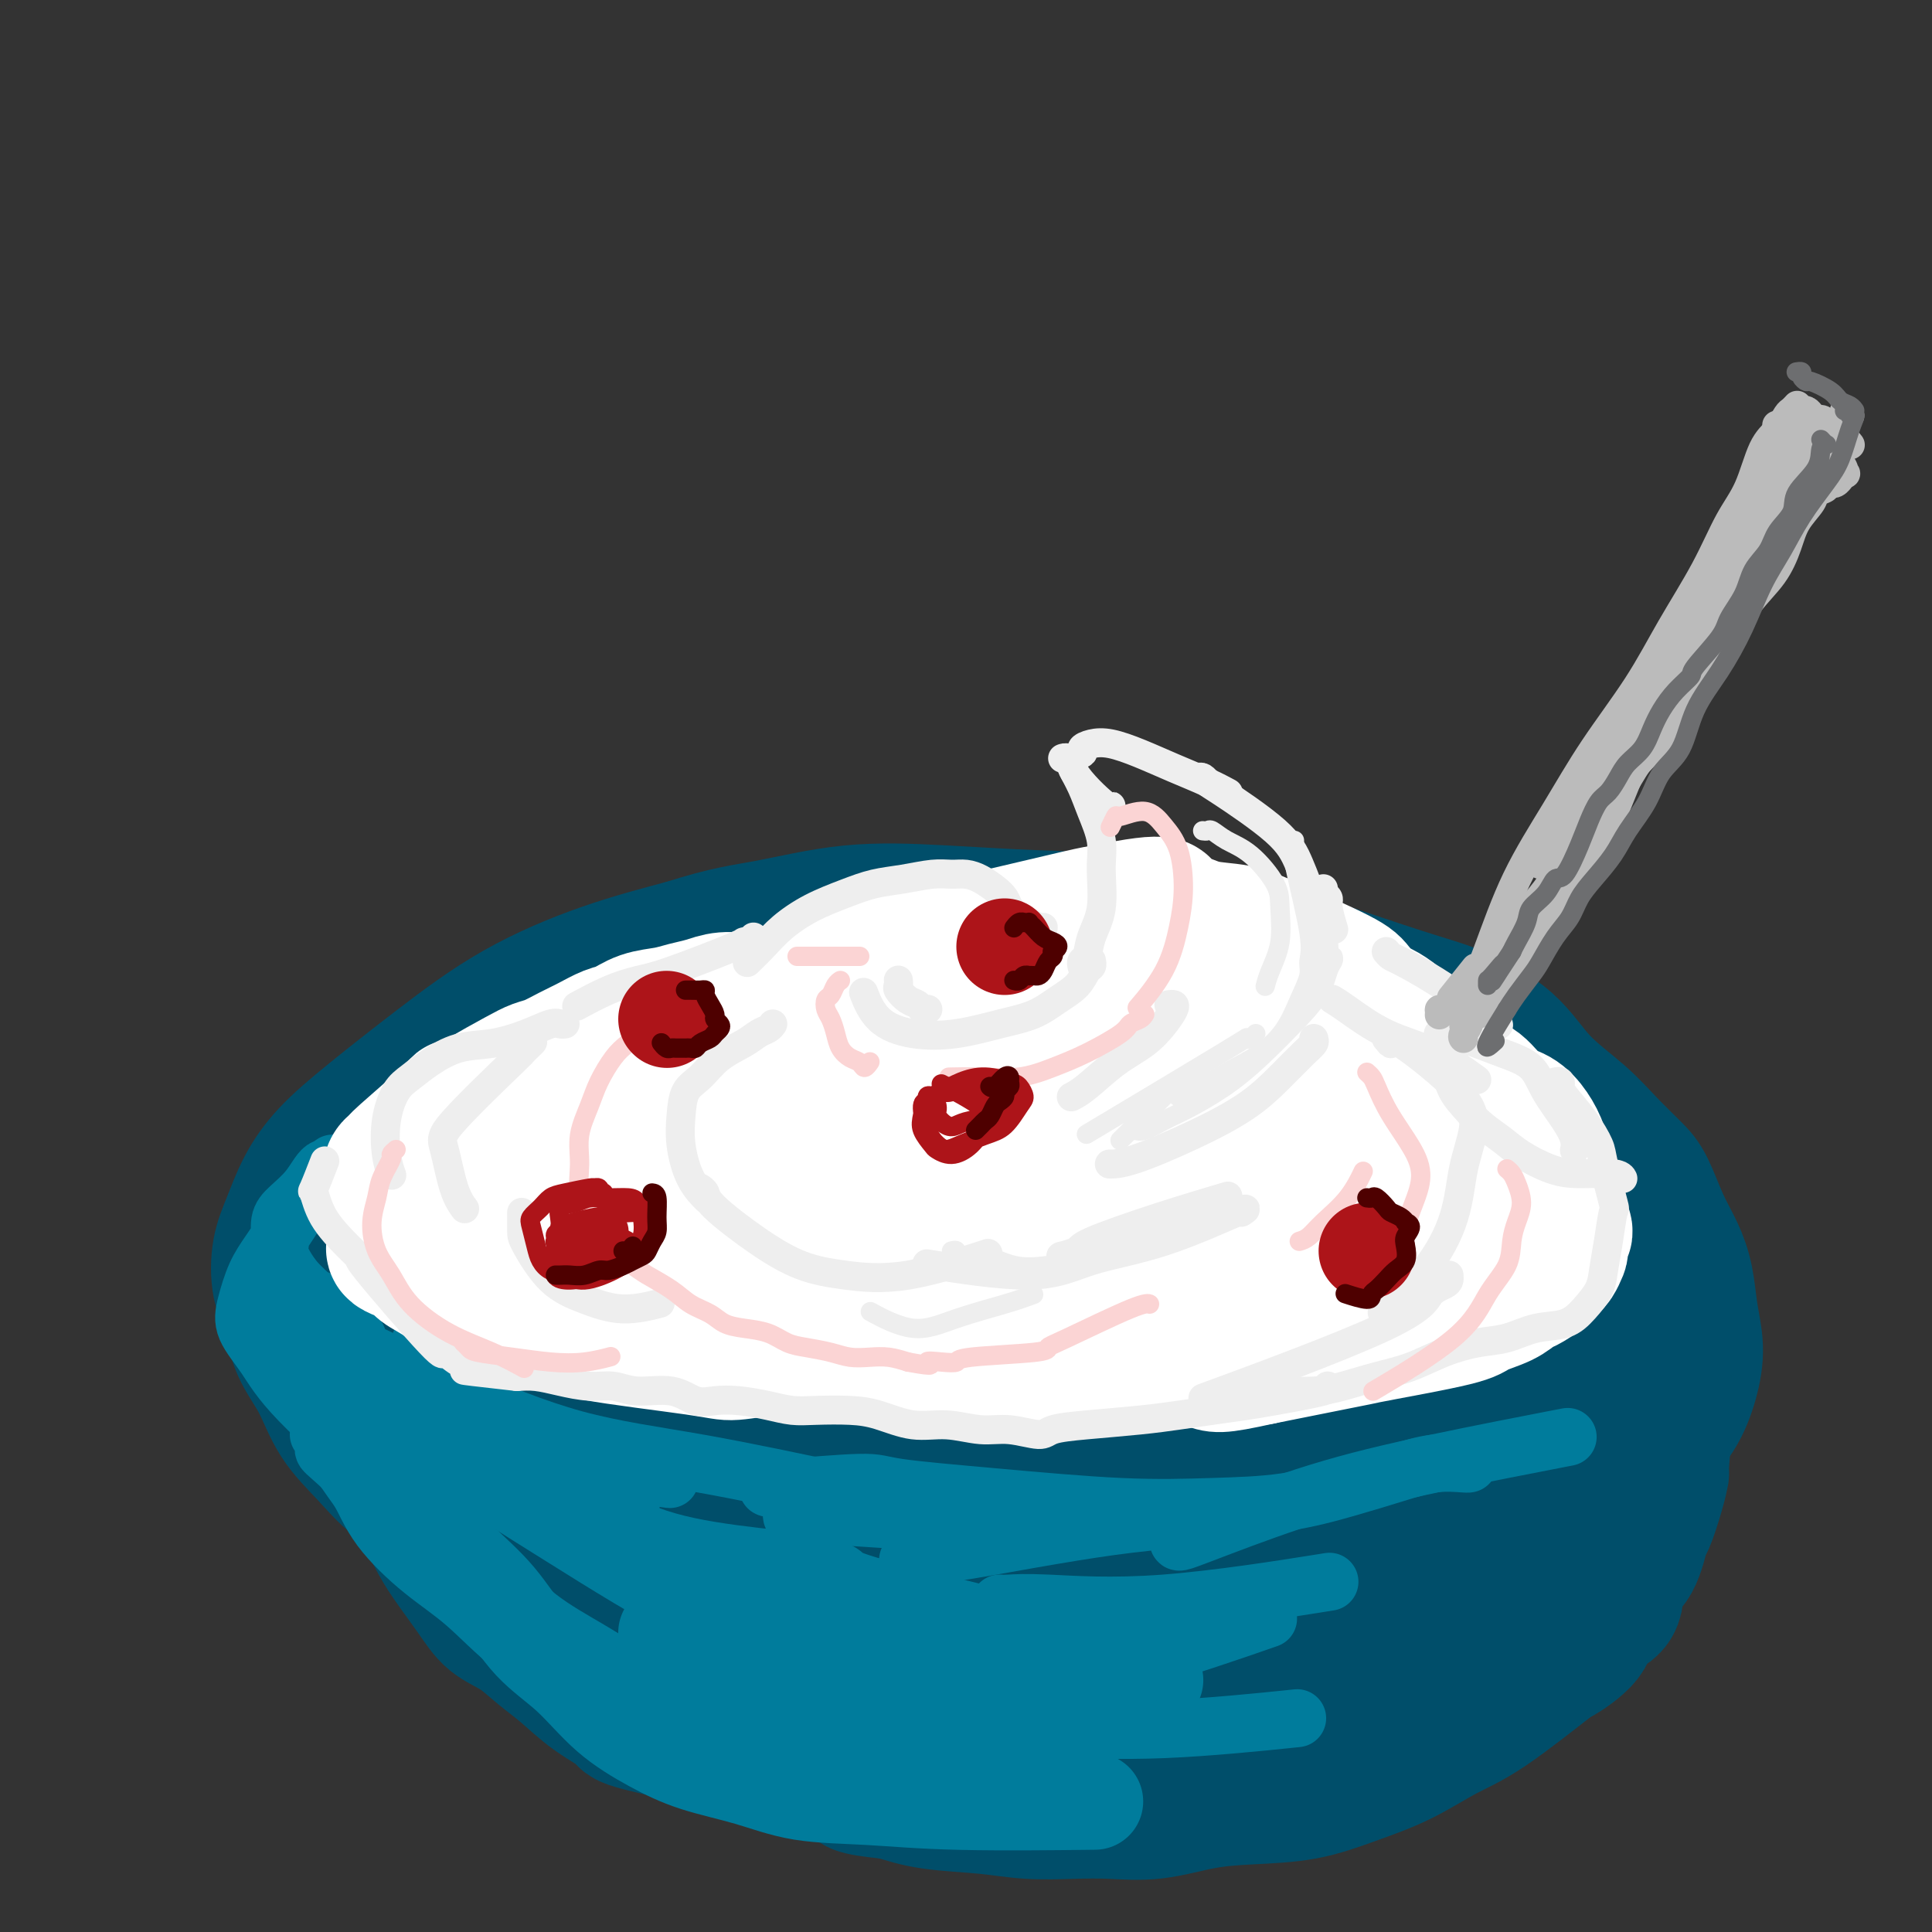 <svg viewBox='0 0 400 400' version='1.1' xmlns='http://www.w3.org/2000/svg' xmlns:xlink='http://www.w3.org/1999/xlink'><rect x="0" y="0" width="400" height="400" fill="#333333" stroke="none"/><g fill='none' stroke='rgb(0,78,106)' stroke-width='28' stroke-linecap='round' stroke-linejoin='round'><path d='M93,283c-0.330,0.042 -0.661,0.083 -1,0c-0.339,-0.083 -0.688,-0.291 -1,0c-0.312,0.291 -0.587,1.080 -1,1c-0.413,-0.080 -0.963,-1.027 0,0c0.963,1.027 3.440,4.030 6,8c2.560,3.970 5.205,8.907 8,13c2.795,4.093 5.742,7.343 9,11c3.258,3.657 6.827,7.721 10,11c3.173,3.279 5.952,5.773 9,8c3.048,2.227 6.367,4.186 10,6c3.633,1.814 7.581,3.484 12,5c4.419,1.516 9.309,2.879 14,4c4.691,1.121 9.183,1.999 14,3c4.817,1.001 9.960,2.123 15,3c5.040,0.877 9.977,1.508 15,2c5.023,0.492 10.131,0.846 15,1c4.869,0.154 9.501,0.107 14,0c4.499,-0.107 8.867,-0.274 13,-1c4.133,-0.726 8.031,-2.012 12,-4c3.969,-1.988 8.008,-4.679 11,-7c2.992,-2.321 4.936,-4.274 7,-6c2.064,-1.726 4.250,-3.226 6,-5c1.750,-1.774 3.066,-3.823 5,-5c1.934,-1.177 4.485,-1.481 6,-2c1.515,-0.519 1.993,-1.254 3,-2c1.007,-0.746 2.543,-1.504 4,-2c1.457,-0.496 2.834,-0.731 4,-1c1.166,-0.269 2.122,-0.572 3,-1c0.878,-0.428 1.680,-0.979 2,-1c0.320,-0.021 0.160,0.490 0,1'/><path d='M317,323c2.897,-1.253 -0.860,-0.386 -2,0c-1.140,0.386 0.336,0.291 -3,1c-3.336,0.709 -11.485,2.221 -15,3c-3.515,0.779 -2.396,0.825 -4,1c-1.604,0.175 -5.933,0.480 -10,1c-4.067,0.520 -7.874,1.254 -12,2c-4.126,0.746 -8.572,1.503 -13,2c-4.428,0.497 -8.838,0.733 -13,1c-4.162,0.267 -8.077,0.564 -12,1c-3.923,0.436 -7.854,1.010 -12,1c-4.146,-0.010 -8.506,-0.606 -13,-1c-4.494,-0.394 -9.121,-0.587 -13,-1c-3.879,-0.413 -7.010,-1.045 -11,-2c-3.990,-0.955 -8.839,-2.232 -13,-3c-4.161,-0.768 -7.633,-1.029 -11,-2c-3.367,-0.971 -6.628,-2.654 -10,-4c-3.372,-1.346 -6.854,-2.355 -10,-4c-3.146,-1.645 -5.954,-3.927 -9,-6c-3.046,-2.073 -6.330,-3.936 -9,-6c-2.670,-2.064 -4.728,-4.330 -7,-6c-2.272,-1.670 -4.759,-2.743 -7,-4c-2.241,-1.257 -4.235,-2.696 -6,-4c-1.765,-1.304 -3.299,-2.471 -5,-4c-1.701,-1.529 -3.569,-3.418 -5,-5c-1.431,-1.582 -2.425,-2.857 -3,-4c-0.575,-1.143 -0.732,-2.154 -1,-3c-0.268,-0.846 -0.648,-1.527 -1,-2c-0.352,-0.473 -0.676,-0.736 -1,-1'/><path d='M86,274c-2.313,-2.722 -0.095,-0.027 1,1c1.095,1.027 1.067,0.384 2,1c0.933,0.616 2.827,2.489 4,4c1.173,1.511 1.624,2.659 7,6c5.376,3.341 15.678,8.876 22,12c6.322,3.124 8.664,3.836 12,5c3.336,1.164 7.667,2.780 12,4c4.333,1.220 8.668,2.045 13,3c4.332,0.955 8.661,2.041 13,3c4.339,0.959 8.689,1.790 13,3c4.311,1.210 8.585,2.799 13,4c4.415,1.201 8.971,2.015 14,3c5.029,0.985 10.530,2.143 16,3c5.470,0.857 10.909,1.415 16,2c5.091,0.585 9.833,1.199 14,1c4.167,-0.199 7.759,-1.209 12,-2c4.241,-0.791 9.133,-1.362 13,-2c3.867,-0.638 6.710,-1.342 10,-2c3.290,-0.658 7.026,-1.268 10,-2c2.974,-0.732 5.187,-1.585 7,-2c1.813,-0.415 3.228,-0.391 5,-1c1.772,-0.609 3.903,-1.850 6,-3c2.097,-1.150 4.160,-2.208 6,-3c1.840,-0.792 3.456,-1.319 5,-2c1.544,-0.681 3.015,-1.518 4,-2c0.985,-0.482 1.482,-0.610 2,-1c0.518,-0.390 1.056,-1.043 1,-1c-0.056,0.043 -0.707,0.781 -1,1c-0.293,0.219 -0.226,-0.080 -1,0c-0.774,0.080 -2.387,0.540 -4,1'/><path d='M333,308c-1.549,0.436 -2.420,0.525 -4,1c-1.580,0.475 -3.868,1.336 -6,2c-2.132,0.664 -4.107,1.133 -7,2c-2.893,0.867 -6.702,2.134 -9,3c-2.298,0.866 -3.084,1.331 -11,3c-7.916,1.669 -22.961,4.542 -31,6c-8.039,1.458 -9.074,1.503 -12,2c-2.926,0.497 -7.745,1.447 -12,2c-4.255,0.553 -7.945,0.709 -12,1c-4.055,0.291 -8.473,0.717 -13,1c-4.527,0.283 -9.163,0.421 -14,0c-4.837,-0.421 -9.874,-1.403 -14,-2c-4.126,-0.597 -7.342,-0.808 -11,-1c-3.658,-0.192 -7.757,-0.364 -12,-1c-4.243,-0.636 -8.630,-1.736 -12,-3c-3.370,-1.264 -5.723,-2.690 -9,-4c-3.277,-1.310 -7.480,-2.503 -11,-4c-3.520,-1.497 -6.359,-3.299 -9,-5c-2.641,-1.701 -5.086,-3.302 -8,-5c-2.914,-1.698 -6.297,-3.494 -9,-5c-2.703,-1.506 -4.727,-2.721 -7,-4c-2.273,-1.279 -4.796,-2.621 -7,-4c-2.204,-1.379 -4.089,-2.796 -6,-4c-1.911,-1.204 -3.848,-2.196 -5,-3c-1.152,-0.804 -1.517,-1.420 -2,-2c-0.483,-0.580 -1.082,-1.122 -2,-2c-0.918,-0.878 -2.153,-2.091 -3,-3c-0.847,-0.909 -1.305,-1.514 -2,-2c-0.695,-0.486 -1.627,-0.853 -2,-1c-0.373,-0.147 -0.186,-0.073 0,0'/><path d='M71,276c-9.757,-5.997 -3.151,-0.989 -1,1c2.151,1.989 -0.154,0.958 -1,1c-0.846,0.042 -0.233,1.157 0,2c0.233,0.843 0.087,1.413 1,4c0.913,2.587 2.884,7.189 4,10c1.116,2.811 1.376,3.831 2,5c0.624,1.169 1.611,2.488 3,4c1.389,1.512 3.180,3.218 5,5c1.820,1.782 3.669,3.639 6,6c2.331,2.361 5.143,5.225 8,8c2.857,2.775 5.757,5.460 9,7c3.243,1.540 6.828,1.933 10,3c3.172,1.067 5.930,2.807 9,4c3.070,1.193 6.450,1.838 10,3c3.550,1.162 7.270,2.840 11,4c3.730,1.160 7.472,1.802 11,2c3.528,0.198 6.843,-0.049 10,0c3.157,0.049 6.156,0.395 9,1c2.844,0.605 5.534,1.468 9,2c3.466,0.532 7.710,0.731 11,1c3.290,0.269 5.626,0.607 8,1c2.374,0.393 4.786,0.839 7,1c2.214,0.161 4.231,0.035 7,0c2.769,-0.035 6.292,0.021 9,0c2.708,-0.021 4.603,-0.117 7,0c2.397,0.117 5.297,0.449 8,0c2.703,-0.449 5.209,-1.677 8,-2c2.791,-0.323 5.867,0.259 8,0c2.133,-0.259 3.324,-1.360 5,-2c1.676,-0.640 3.838,-0.820 6,-1'/><path d='M270,346c5.591,-1.137 6.067,-1.479 7,-2c0.933,-0.521 2.323,-1.222 4,-2c1.677,-0.778 3.643,-1.634 5,-2c1.357,-0.366 2.106,-0.243 5,-2c2.894,-1.757 7.933,-5.396 10,-7c2.067,-1.604 1.160,-1.174 2,-2c0.840,-0.826 3.425,-2.908 5,-4c1.575,-1.092 2.140,-1.193 3,-2c0.860,-0.807 2.016,-2.319 3,-4c0.984,-1.681 1.796,-3.530 3,-5c1.204,-1.470 2.799,-2.561 4,-4c1.201,-1.439 2.010,-3.225 3,-5c0.990,-1.775 2.163,-3.540 3,-5c0.837,-1.460 1.338,-2.614 2,-4c0.662,-1.386 1.484,-3.003 2,-4c0.516,-0.997 0.724,-1.374 1,-2c0.276,-0.626 0.619,-1.500 1,-2c0.381,-0.500 0.801,-0.625 1,-1c0.199,-0.375 0.178,-0.998 0,-1c-0.178,-0.002 -0.512,0.618 -1,1c-0.488,0.382 -1.128,0.527 -2,1c-0.872,0.473 -1.975,1.274 -3,2c-1.025,0.726 -1.971,1.377 -3,2c-1.029,0.623 -2.140,1.219 -4,2c-1.860,0.781 -4.470,1.746 -7,3c-2.530,1.254 -4.979,2.797 -8,4c-3.021,1.203 -6.614,2.065 -10,3c-3.386,0.935 -6.565,1.944 -10,3c-3.435,1.056 -7.124,2.159 -11,3c-3.876,0.841 -7.938,1.421 -12,2'/><path d='M263,312c-8.594,2.511 -8.579,3.287 -11,4c-2.421,0.713 -7.278,1.361 -11,2c-3.722,0.639 -6.310,1.267 -10,2c-3.690,0.733 -8.484,1.569 -12,2c-3.516,0.431 -5.755,0.455 -12,1c-6.245,0.545 -16.497,1.611 -23,2c-6.503,0.389 -9.256,0.102 -13,0c-3.744,-0.102 -8.478,-0.018 -13,0c-4.522,0.018 -8.831,-0.030 -13,0c-4.169,0.030 -8.198,0.136 -12,0c-3.802,-0.136 -7.376,-0.516 -11,-1c-3.624,-0.484 -7.296,-1.071 -11,-2c-3.704,-0.929 -7.439,-2.198 -11,-4c-3.561,-1.802 -6.948,-4.136 -10,-6c-3.052,-1.864 -5.770,-3.259 -8,-5c-2.230,-1.741 -3.972,-3.830 -6,-6c-2.028,-2.170 -4.340,-4.423 -6,-7c-1.660,-2.577 -2.667,-5.479 -4,-8c-1.333,-2.521 -2.993,-4.661 -4,-7c-1.007,-2.339 -1.362,-4.879 -2,-7c-0.638,-2.121 -1.560,-3.825 -2,-6c-0.440,-2.175 -0.400,-4.821 0,-7c0.400,-2.179 1.159,-3.891 2,-6c0.841,-2.109 1.762,-4.617 3,-7c1.238,-2.383 2.791,-4.643 5,-7c2.209,-2.357 5.072,-4.811 9,-8c3.928,-3.189 8.919,-7.112 14,-11c5.081,-3.888 10.253,-7.739 16,-11c5.747,-3.261 12.071,-5.932 18,-8c5.929,-2.068 11.465,-3.534 17,-5'/><path d='M142,196c8.471,-2.739 12.150,-3.087 17,-4c4.850,-0.913 10.871,-2.389 17,-3c6.129,-0.611 12.365,-0.355 19,0c6.635,0.355 13.668,0.808 19,1c5.332,0.192 8.963,0.121 19,2c10.037,1.879 26.480,5.707 33,7c6.520,1.293 3.118,0.052 6,1c2.882,0.948 12.048,4.086 18,6c5.952,1.914 8.692,2.604 12,4c3.308,1.396 7.186,3.497 10,6c2.814,2.503 4.563,5.408 7,8c2.437,2.592 5.562,4.870 8,7c2.438,2.130 4.190,4.112 6,6c1.810,1.888 3.679,3.682 5,5c1.321,1.318 2.094,2.160 3,4c0.906,1.840 1.946,4.678 3,7c1.054,2.322 2.123,4.127 3,6c0.877,1.873 1.562,3.812 2,6c0.438,2.188 0.628,4.625 1,7c0.372,2.375 0.925,4.690 1,7c0.075,2.310 -0.330,4.616 -1,7c-0.670,2.384 -1.607,4.845 -3,7c-1.393,2.155 -3.242,4.004 -5,6c-1.758,1.996 -3.425,4.141 -6,6c-2.575,1.859 -6.056,3.433 -10,5c-3.944,1.567 -8.350,3.127 -13,5c-4.650,1.873 -9.545,4.059 -16,6c-6.455,1.941 -14.469,3.638 -22,5c-7.531,1.362 -14.580,2.389 -21,3c-6.420,0.611 -12.210,0.805 -18,1'/><path d='M236,330c-12.604,1.709 -13.614,1.481 -17,1c-3.386,-0.481 -9.149,-1.214 -15,-2c-5.851,-0.786 -11.789,-1.623 -17,-3c-5.211,-1.377 -9.696,-3.293 -15,-5c-5.304,-1.707 -11.428,-3.204 -16,-5c-4.572,-1.796 -7.593,-3.890 -14,-7c-6.407,-3.110 -16.200,-7.237 -22,-10c-5.800,-2.763 -7.607,-4.162 -10,-6c-2.393,-1.838 -5.373,-4.115 -8,-7c-2.627,-2.885 -4.900,-6.379 -7,-9c-2.100,-2.621 -4.028,-4.371 -5,-7c-0.972,-2.629 -0.988,-6.139 -1,-9c-0.012,-2.861 -0.021,-5.074 0,-8c0.021,-2.926 0.072,-6.564 1,-9c0.928,-2.436 2.733,-3.669 5,-6c2.267,-2.331 4.997,-5.760 9,-9c4.003,-3.240 9.278,-6.291 16,-9c6.722,-2.709 14.891,-5.076 23,-7c8.109,-1.924 16.159,-3.404 25,-4c8.841,-0.596 18.473,-0.309 28,0c9.527,0.309 18.950,0.638 28,2c9.050,1.362 17.727,3.757 25,6c7.273,2.243 13.142,4.333 19,7c5.858,2.667 11.706,5.911 16,9c4.294,3.089 7.036,6.025 9,10c1.964,3.975 3.151,8.991 4,14c0.849,5.009 1.362,10.013 0,16c-1.362,5.987 -4.597,12.958 -9,19c-4.403,6.042 -9.972,11.155 -16,16c-6.028,4.845 -12.514,9.423 -19,14'/><path d='M253,322c-9.415,6.622 -15.453,8.179 -22,10c-6.547,1.821 -13.603,3.908 -21,5c-7.397,1.092 -15.133,1.191 -22,1c-6.867,-0.191 -12.863,-0.670 -19,-2c-6.137,-1.330 -12.414,-3.510 -17,-5c-4.586,-1.490 -7.481,-2.288 -13,-8c-5.519,-5.712 -13.662,-16.337 -17,-23c-3.338,-6.663 -1.872,-9.363 -2,-14c-0.128,-4.637 -1.849,-11.212 -2,-16c-0.151,-4.788 1.270,-7.789 3,-12c1.730,-4.211 3.769,-9.632 7,-14c3.231,-4.368 7.652,-7.683 13,-11c5.348,-3.317 11.622,-6.636 19,-9c7.378,-2.364 15.861,-3.773 25,-4c9.139,-0.227 18.935,0.728 29,2c10.065,1.272 20.399,2.862 30,5c9.601,2.138 18.467,4.825 26,8c7.533,3.175 13.731,6.840 19,11c5.269,4.160 9.610,8.816 12,13c2.390,4.184 2.831,7.897 2,11c-0.831,3.103 -2.933,5.598 -6,9c-3.067,3.402 -7.100,7.711 -13,11c-5.900,3.289 -13.666,5.557 -22,8c-8.334,2.443 -17.237,5.059 -26,7c-8.763,1.941 -17.387,3.206 -25,4c-7.613,0.794 -14.217,1.116 -20,1c-5.783,-0.116 -10.746,-0.670 -14,-2c-3.254,-1.330 -4.799,-3.435 -6,-6c-1.201,-2.565 -2.057,-5.590 -2,-10c0.057,-4.410 1.029,-10.205 2,-16'/><path d='M171,276c1.347,-7.315 4.714,-12.602 9,-18c4.286,-5.398 9.492,-10.906 16,-15c6.508,-4.094 14.320,-6.775 23,-8c8.680,-1.225 18.229,-0.995 27,1c8.771,1.995 16.766,5.755 24,8c7.234,2.245 13.709,2.976 18,9c4.291,6.024 6.400,17.342 7,22c0.600,4.658 -0.310,2.657 -3,4c-2.690,1.343 -7.162,6.031 -12,10c-4.838,3.969 -10.043,7.218 -16,10c-5.957,2.782 -12.668,5.096 -20,7c-7.332,1.904 -15.286,3.397 -23,4c-7.714,0.603 -15.189,0.316 -22,0c-6.811,-0.316 -12.958,-0.662 -18,-2c-5.042,-1.338 -8.978,-3.668 -12,-7c-3.022,-3.332 -5.129,-7.666 -6,-12c-0.871,-4.334 -0.504,-8.667 1,-13c1.504,-4.333 4.146,-8.666 8,-13c3.854,-4.334 8.918,-8.668 15,-12c6.082,-3.332 13.180,-5.663 21,-7c7.820,-1.337 16.362,-1.679 25,-1c8.638,0.679 17.371,2.379 24,5c6.629,2.621 11.155,6.162 14,9c2.845,2.838 4.010,4.971 4,7c-0.010,2.029 -1.194,3.953 -3,6c-1.806,2.047 -4.232,4.217 -8,7c-3.768,2.783 -8.876,6.179 -14,9c-5.124,2.821 -10.264,5.067 -16,7c-5.736,1.933 -12.067,3.552 -18,4c-5.933,0.448 -11.466,-0.276 -17,-1'/><path d='M199,296c-7.449,-0.616 -8.571,-3.655 -10,-6c-1.429,-2.345 -3.165,-3.995 -3,-6c0.165,-2.005 2.229,-4.366 2,-7c-0.229,-2.634 -2.753,-5.542 7,-9c9.753,-3.458 31.783,-7.465 42,-9c10.217,-1.535 8.622,-0.598 12,1c3.378,1.598 11.731,3.856 16,6c4.269,2.144 4.455,4.174 4,6c-0.455,1.826 -1.551,3.449 -3,5c-1.449,1.551 -3.252,3.029 -10,6c-6.748,2.971 -18.440,7.434 -27,10c-8.560,2.566 -13.987,3.236 -20,4c-6.013,0.764 -12.614,1.623 -18,2c-5.386,0.377 -9.559,0.270 -14,0c-4.441,-0.270 -9.149,-0.705 -12,-1c-2.851,-0.295 -3.844,-0.451 -5,-1c-1.156,-0.549 -2.475,-1.493 -2,-4c0.475,-2.507 2.744,-6.578 4,-9c1.256,-2.422 1.500,-3.196 4,-5c2.500,-1.804 7.255,-4.637 16,-8c8.745,-3.363 21.480,-7.255 30,-10c8.520,-2.745 12.824,-4.341 18,-6c5.176,-1.659 11.224,-3.379 14,-4c2.776,-0.621 2.279,-0.142 3,0c0.721,0.142 2.659,-0.054 3,0c0.341,0.054 -0.917,0.357 -2,1c-1.083,0.643 -1.991,1.626 -4,3c-2.009,1.374 -5.118,3.139 -9,5c-3.882,1.861 -8.538,3.817 -13,6c-4.462,2.183 -8.731,4.591 -13,7'/><path d='M209,273c-9.496,4.442 -12.737,4.549 -16,5c-3.263,0.451 -6.547,1.248 -8,1c-1.453,-0.248 -1.073,-1.542 -2,-2c-0.927,-0.458 -3.161,-0.081 -1,-3c2.161,-2.919 8.718,-9.135 12,-12c3.282,-2.865 3.291,-2.381 4,-3c0.709,-0.619 2.118,-2.343 5,-4c2.882,-1.657 7.236,-3.247 11,-4c3.764,-0.753 6.939,-0.669 10,0c3.061,0.669 6.009,1.922 9,4c2.991,2.078 6.024,4.982 8,7c1.976,2.018 2.894,3.151 3,4c0.106,0.849 -0.599,1.412 -2,2c-1.401,0.588 -3.498,1.199 -6,1c-2.502,-0.199 -5.410,-1.207 -9,-2c-3.590,-0.793 -7.860,-1.372 -12,-3c-4.140,-1.628 -8.148,-4.307 -13,-7c-4.852,-2.693 -10.549,-5.402 -16,-8c-5.451,-2.598 -10.655,-5.086 -15,-7c-4.345,-1.914 -7.829,-3.253 -11,-4c-3.171,-0.747 -6.029,-0.903 -9,-1c-2.971,-0.097 -6.056,-0.137 -9,0c-2.944,0.137 -5.745,0.451 -8,1c-2.255,0.549 -3.962,1.335 -5,2c-1.038,0.665 -1.408,1.210 -2,2c-0.592,0.790 -1.406,1.826 -2,3c-0.594,1.174 -0.969,2.486 -1,4c-0.031,1.514 0.280,3.231 1,5c0.720,1.769 1.848,3.592 3,6c1.152,2.408 2.329,5.402 5,8c2.671,2.598 6.835,4.799 11,7'/><path d='M144,275c3.786,2.709 7.749,5.983 12,8c4.251,2.017 8.788,2.777 13,2c4.212,-0.777 8.097,-3.092 11,-5c2.903,-1.908 4.824,-3.408 4,-10c-0.824,-6.592 -4.392,-18.274 -7,-23c-2.608,-4.726 -4.257,-2.496 -7,-2c-2.743,0.496 -6.579,-0.742 -11,-1c-4.421,-0.258 -9.425,0.465 -15,1c-5.575,0.535 -11.720,0.882 -17,2c-5.280,1.118 -9.695,3.007 -14,5c-4.305,1.993 -8.502,4.091 -11,6c-2.498,1.909 -3.299,3.630 -4,5c-0.701,1.370 -1.302,2.389 -1,4c0.302,1.611 1.507,3.815 3,6c1.493,2.185 3.274,4.352 6,7c2.726,2.648 6.398,5.778 10,8c3.602,2.222 7.132,3.537 11,4c3.868,0.463 8.072,0.073 11,-1c2.928,-1.073 4.581,-2.828 6,-5c1.419,-2.172 2.605,-4.761 3,-7c0.395,-2.239 0.000,-4.127 -1,-6c-1.000,-1.873 -2.606,-3.731 -4,-5c-1.394,-1.269 -2.576,-1.950 -7,-4c-4.424,-2.050 -12.089,-5.469 -20,-8c-7.911,-2.531 -16.067,-4.176 -22,-5c-5.933,-0.824 -9.642,-0.829 -13,0c-3.358,0.829 -6.366,2.492 -8,4c-1.634,1.508 -1.896,2.859 -2,4c-0.104,1.141 -0.052,2.070 0,3'/><path d='M70,262c-0.032,1.813 0.888,2.844 2,4c1.112,1.156 2.416,2.437 4,4c1.584,1.563 3.450,3.408 5,5c1.550,1.592 2.786,2.930 9,6c6.214,3.070 17.407,7.870 22,10c4.593,2.130 2.586,1.588 10,2c7.414,0.412 24.250,1.776 36,2c11.750,0.224 18.414,-0.693 22,-1c3.586,-0.307 4.094,-0.004 11,-1c6.906,-0.996 20.212,-3.290 28,-5c7.788,-1.710 10.060,-2.837 17,-6c6.940,-3.163 18.548,-8.362 23,-10c4.452,-1.638 1.748,0.284 5,-4c3.252,-4.284 12.458,-14.773 16,-21c3.542,-6.227 1.418,-8.190 -1,-11c-2.418,-2.810 -5.132,-6.467 -7,-9c-1.868,-2.533 -2.890,-3.941 -4,-5c-1.110,-1.059 -2.309,-1.769 -3,-2c-0.691,-0.231 -0.874,0.017 1,2c1.874,1.983 5.804,5.700 9,9c3.196,3.300 5.658,6.184 8,9c2.342,2.816 4.564,5.564 9,11c4.436,5.436 11.086,13.560 14,18c2.914,4.440 2.092,5.195 2,6c-0.092,0.805 0.545,1.658 1,2c0.455,0.342 0.727,0.171 1,0'/><path d='M310,277c7.289,10.836 3.010,9.426 2,-1c-1.010,-10.426 1.248,-29.867 2,-38c0.752,-8.133 -0.002,-4.958 0,-3c0.002,1.958 0.759,2.699 2,4c1.241,1.301 2.964,3.161 5,7c2.036,3.839 4.385,9.659 6,13c1.615,3.341 2.497,4.205 3,5c0.503,0.795 0.628,1.520 1,2c0.372,0.480 0.990,0.714 1,1c0.010,0.286 -0.589,0.625 -1,-1c-0.411,-1.625 -0.636,-5.212 -1,-7c-0.364,-1.788 -0.869,-1.775 -2,-4c-1.131,-2.225 -2.888,-6.687 -4,-10c-1.112,-3.313 -1.577,-5.476 -2,-7c-0.423,-1.524 -0.802,-2.411 -1,-3c-0.198,-0.589 -0.216,-0.882 0,-1c0.216,-0.118 0.665,-0.060 1,0c0.335,0.060 0.554,0.122 1,1c0.446,0.878 1.118,2.574 2,4c0.882,1.426 1.974,2.584 3,5c1.026,2.416 1.988,6.089 3,9c1.012,2.911 2.075,5.059 3,7c0.925,1.941 1.710,3.677 3,6c1.290,2.323 3.083,5.235 4,7c0.917,1.765 0.959,2.382 1,3'/><path d='M342,276c2.811,6.468 1.338,4.137 1,4c-0.338,-0.137 0.460,1.918 1,4c0.540,2.082 0.822,4.189 1,5c0.178,0.811 0.251,0.327 0,3c-0.251,2.673 -0.826,8.505 -1,11c-0.174,2.495 0.054,1.655 0,2c-0.054,0.345 -0.390,1.875 -1,4c-0.610,2.125 -1.494,4.845 -2,6c-0.506,1.155 -0.633,0.745 -1,2c-0.367,1.255 -0.973,4.176 -2,6c-1.027,1.824 -2.476,2.553 -3,4c-0.524,1.447 -0.124,3.613 -1,5c-0.876,1.387 -3.029,1.995 -4,3c-0.971,1.005 -0.759,2.406 -2,4c-1.241,1.594 -3.934,3.381 -5,4c-1.066,0.619 -0.504,0.069 -3,2c-2.496,1.931 -8.049,6.342 -12,9c-3.951,2.658 -6.300,3.563 -9,5c-2.700,1.437 -5.751,3.406 -9,5c-3.249,1.594 -6.697,2.813 -10,4c-3.303,1.187 -6.460,2.343 -10,3c-3.540,0.657 -7.461,0.817 -11,1c-3.539,0.183 -6.695,0.390 -10,1c-3.305,0.610 -6.759,1.624 -10,2c-3.241,0.376 -6.269,0.112 -9,0c-2.731,-0.112 -5.166,-0.074 -8,0c-2.834,0.074 -6.069,0.185 -9,0c-2.931,-0.185 -5.558,-0.665 -9,-1c-3.442,-0.335 -7.698,-0.524 -11,-1c-3.302,-0.476 -5.651,-1.238 -8,-2'/><path d='M185,371c-9.819,-0.975 -7.365,-1.414 -8,-2c-0.635,-0.586 -4.358,-1.321 -8,-2c-3.642,-0.679 -7.204,-1.303 -9,-2c-1.796,-0.697 -1.827,-1.467 -7,-3c-5.173,-1.533 -15.488,-3.830 -20,-5c-4.512,-1.170 -3.220,-1.212 -4,-2c-0.780,-0.788 -3.633,-2.320 -6,-4c-2.367,-1.680 -4.249,-3.507 -6,-5c-1.751,-1.493 -3.372,-2.654 -5,-4c-1.628,-1.346 -3.265,-2.879 -5,-4c-1.735,-1.121 -3.570,-1.831 -5,-3c-1.430,-1.169 -2.455,-2.798 -4,-5c-1.545,-2.202 -3.611,-4.979 -5,-7c-1.389,-2.021 -2.100,-3.288 -3,-5c-0.900,-1.712 -1.988,-3.870 -3,-6c-1.012,-2.130 -1.948,-4.232 -3,-6c-1.052,-1.768 -2.218,-3.200 -3,-5c-0.782,-1.800 -1.179,-3.967 -1,-6c0.179,-2.033 0.933,-3.932 2,-7c1.067,-3.068 2.448,-7.305 3,-9c0.552,-1.695 0.276,-0.847 0,0'/><path d='M160,232c0.287,-0.236 0.573,-0.472 0,0c-0.573,0.472 -2.006,1.652 -3,3c-0.994,1.348 -1.547,2.863 -4,7c-2.453,4.137 -6.804,10.896 -9,16c-2.196,5.104 -2.237,8.551 -2,12c0.237,3.449 0.751,6.898 2,10c1.249,3.102 3.231,5.858 6,8c2.769,2.142 6.324,3.671 10,4c3.676,0.329 7.473,-0.540 11,-2c3.527,-1.460 6.783,-3.509 9,-7c2.217,-3.491 3.393,-8.423 4,-13c0.607,-4.577 0.644,-8.799 0,-13c-0.644,-4.201 -1.970,-8.380 -4,-11c-2.030,-2.620 -4.763,-3.682 -7,-4c-2.237,-0.318 -3.979,0.108 -6,1c-2.021,0.892 -4.321,2.250 -6,4c-1.679,1.750 -2.738,3.893 -3,6c-0.262,2.107 0.274,4.177 1,6c0.726,1.823 1.641,3.397 4,5c2.359,1.603 6.160,3.234 10,4c3.840,0.766 7.719,0.668 13,0c5.281,-0.668 11.966,-1.905 19,-4c7.034,-2.095 14.418,-5.048 20,-9c5.582,-3.952 9.364,-8.904 12,-13c2.636,-4.096 4.128,-7.336 5,-10c0.872,-2.664 1.124,-4.751 1,-6c-0.124,-1.249 -0.624,-1.661 -1,-2c-0.376,-0.339 -0.626,-0.606 -1,-1c-0.374,-0.394 -0.870,-0.914 -1,-1c-0.130,-0.086 0.106,0.261 1,0c0.894,-0.261 2.447,-1.131 4,-2'/><path d='M245,220c1.587,-0.634 3.556,-0.718 6,-1c2.444,-0.282 5.364,-0.763 8,-1c2.636,-0.237 4.988,-0.231 8,0c3.012,0.231 6.685,0.687 9,1c2.315,0.313 3.271,0.485 7,2c3.729,1.515 10.232,4.375 14,6c3.768,1.625 4.800,2.017 6,3c1.200,0.983 2.567,2.559 4,4c1.433,1.441 2.930,2.747 5,5c2.070,2.253 4.711,5.453 7,9c2.289,3.547 4.225,7.442 5,9c0.775,1.558 0.387,0.779 0,0'/></g>
<g fill='none' stroke='rgb(0,124,156)' stroke-width='20' stroke-linecap='round' stroke-linejoin='round'><path d='M65,273c0.004,0.309 0.008,0.618 0,1c-0.008,0.382 -0.029,0.839 0,1c0.029,0.161 0.108,0.028 0,0c-0.108,-0.028 -0.403,0.049 0,1c0.403,0.951 1.504,2.776 2,5c0.496,2.224 0.387,4.846 1,7c0.613,2.154 1.949,3.838 3,6c1.051,2.162 1.817,4.801 3,7c1.183,2.199 2.783,3.958 4,6c1.217,2.042 2.052,4.366 4,7c1.948,2.634 5.009,5.580 8,8c2.991,2.420 5.913,4.316 9,7c3.087,2.684 6.338,6.156 10,9c3.662,2.844 7.734,5.061 11,7c3.266,1.939 5.725,3.599 9,5c3.275,1.401 7.364,2.543 9,3c1.636,0.457 0.818,0.228 0,0'/><path d='M79,302c0.297,0.265 0.594,0.531 1,1c0.406,0.469 0.920,1.142 2,3c1.080,1.858 2.726,4.902 5,8c2.274,3.098 5.175,6.249 8,9c2.825,2.751 5.575,5.103 8,8c2.425,2.897 4.524,6.341 7,9c2.476,2.659 5.330,4.535 8,7c2.670,2.465 5.155,5.518 8,8c2.845,2.482 6.049,4.391 9,6c2.951,1.609 5.649,2.918 9,4c3.351,1.082 7.354,1.936 11,3c3.646,1.064 6.936,2.338 11,3c4.064,0.662 8.904,0.714 14,1c5.096,0.286 10.449,0.808 19,1c8.551,0.192 20.300,0.055 25,0c4.700,-0.055 2.350,-0.027 0,0'/><path d='M138,338c0.525,0.600 1.049,1.199 2,2c0.951,0.801 2.327,1.802 5,3c2.673,1.198 6.643,2.592 16,6c9.357,3.408 24.102,8.831 30,11c5.898,2.169 2.949,1.085 0,0'/><path d='M151,343c-0.167,-0.111 -0.334,-0.222 0,0c0.334,0.222 1.170,0.778 2,1c0.830,0.222 1.656,0.111 5,1c3.344,0.889 9.208,2.778 19,4c9.792,1.222 23.512,1.778 29,2c5.488,0.222 2.744,0.111 0,0'/><path d='M172,329c-0.108,0.201 -0.217,0.402 1,1c1.217,0.598 3.759,1.593 9,3c5.241,1.407 13.180,3.225 24,6c10.820,2.775 24.520,6.507 30,8c5.480,1.493 2.740,0.746 0,0'/></g>
<g fill='none' stroke='rgb(0,124,156)' stroke-width='12' stroke-linecap='round' stroke-linejoin='round'><path d='M94,281c0.031,0.192 0.061,0.384 0,1c-0.061,0.616 -0.215,1.655 0,2c0.215,0.345 0.798,-0.003 2,2c1.202,2.003 3.021,6.358 6,10c2.979,3.642 7.116,6.570 12,10c4.884,3.430 10.515,7.363 16,10c5.485,2.637 10.823,3.979 17,5c6.177,1.021 13.193,1.720 16,2c2.807,0.280 1.403,0.140 0,0'/><path d='M89,277c-0.310,-0.090 -0.619,-0.180 -1,0c-0.381,0.180 -0.832,0.630 -1,1c-0.168,0.370 -0.053,0.662 0,2c0.053,1.338 0.044,3.723 2,7c1.956,3.277 5.876,7.446 11,12c5.124,4.554 11.450,9.494 18,14c6.550,4.506 13.323,8.579 20,12c6.677,3.421 13.259,6.190 22,8c8.741,1.810 19.640,2.660 24,3c4.360,0.340 2.180,0.170 0,0'/><path d='M83,292c-0.122,-0.188 -0.243,-0.376 0,0c0.243,0.376 0.852,1.317 2,3c1.148,1.683 2.835,4.108 8,8c5.165,3.892 13.810,9.250 23,15c9.190,5.750 18.927,11.892 29,17c10.073,5.108 20.481,9.183 28,12c7.519,2.817 12.148,4.376 14,5c1.852,0.624 0.926,0.312 0,0'/><path d='M74,277c0.024,0.323 0.048,0.645 0,1c-0.048,0.355 -0.169,0.742 0,1c0.169,0.258 0.627,0.385 4,2c3.373,1.615 9.661,4.717 17,8c7.339,3.283 15.730,6.746 24,9c8.270,2.254 16.419,3.299 26,5c9.581,1.701 20.595,4.057 25,5c4.405,0.943 2.203,0.471 0,0'/><path d='M78,284c-0.827,-0.748 -1.655,-1.495 -2,-2c-0.345,-0.505 -0.208,-0.766 -2,-3c-1.792,-2.234 -5.515,-6.440 -8,-9c-2.485,-2.560 -3.734,-3.475 -5,-5c-1.266,-1.525 -2.551,-3.659 -3,-5c-0.449,-1.341 -0.062,-1.887 0,-3c0.062,-1.113 -0.200,-2.791 0,-4c0.200,-1.209 0.863,-1.950 2,-3c1.137,-1.050 2.749,-2.411 4,-4c1.251,-1.589 2.141,-3.406 3,-4c0.859,-0.594 1.686,0.037 2,0c0.314,-0.037 0.114,-0.741 0,-1c-0.114,-0.259 -0.141,-0.073 -1,1c-0.859,1.073 -2.548,3.035 -4,5c-1.452,1.965 -2.665,3.935 -4,6c-1.335,2.065 -2.791,4.227 -4,6c-1.209,1.773 -2.172,3.158 -3,5c-0.828,1.842 -1.522,4.142 -2,6c-0.478,1.858 -0.738,3.274 0,5c0.738,1.726 2.476,3.762 4,6c1.524,2.238 2.833,4.680 7,9c4.167,4.320 11.190,10.520 14,13c2.810,2.480 1.405,1.240 0,0'/><path d='M66,297c0.441,0.219 0.881,0.437 1,1c0.119,0.563 -0.085,1.470 0,2c0.085,0.530 0.457,0.681 3,3c2.543,2.319 7.256,6.805 12,11c4.744,4.195 9.520,8.099 16,13c6.480,4.901 14.665,10.798 22,16c7.335,5.202 13.821,9.708 22,14c8.179,4.292 18.051,8.369 22,10c3.949,1.631 1.974,0.815 0,0'/><path d='M162,346c0.043,-0.161 0.086,-0.323 0,0c-0.086,0.323 -0.302,1.130 0,2c0.302,0.870 1.123,1.804 4,3c2.877,1.196 7.812,2.653 13,4c5.188,1.347 10.631,2.585 17,3c6.369,0.415 13.666,0.008 21,0c7.334,-0.008 14.705,0.382 24,0c9.295,-0.382 20.513,-1.538 25,-2c4.487,-0.462 2.244,-0.231 0,0'/><path d='M202,352c-0.222,-0.460 -0.444,-0.920 0,-1c0.444,-0.080 1.556,0.219 3,0c1.444,-0.219 3.222,-0.956 8,-2c4.778,-1.044 12.556,-2.397 22,-5c9.444,-2.603 20.556,-6.458 25,-8c4.444,-1.542 2.222,-0.771 0,0'/><path d='M207,332c0.419,0.032 0.839,0.064 2,0c1.161,-0.064 3.064,-0.223 8,0c4.936,0.223 12.906,0.829 24,0c11.094,-0.829 25.313,-3.094 31,-4c5.687,-0.906 2.844,-0.453 0,0'/><path d='M164,312c-0.071,0.836 -0.141,1.672 0,2c0.141,0.328 0.495,0.147 2,0c1.505,-0.147 4.163,-0.260 9,0c4.837,0.260 11.853,0.895 20,1c8.147,0.105 17.424,-0.318 29,-1c11.576,-0.682 25.450,-1.623 31,-2c5.550,-0.377 2.775,-0.188 0,0'/><path d='M188,323c0.982,-0.445 1.965,-0.890 3,-1c1.035,-0.110 2.123,0.115 9,-1c6.877,-1.115 19.544,-3.569 30,-5c10.456,-1.431 18.702,-1.837 22,-2c3.298,-0.163 1.649,-0.081 0,0'/><path d='M244,319c-0.018,0.165 -0.036,0.331 1,0c1.036,-0.331 3.126,-1.158 8,-3c4.874,-1.842 12.533,-4.700 20,-7c7.467,-2.300 14.741,-4.042 24,-6c9.259,-1.958 20.503,-4.131 25,-5c4.497,-0.869 2.249,-0.435 0,0'/><path d='M304,303c0.005,0.003 0.011,0.006 0,0c-0.011,-0.006 -0.037,-0.021 0,0c0.037,0.021 0.138,0.079 -1,0c-1.138,-0.079 -3.513,-0.295 -6,0c-2.487,0.295 -5.084,1.100 -8,2c-2.916,0.900 -6.152,1.896 -10,3c-3.848,1.104 -8.309,2.318 -13,3c-4.691,0.682 -9.612,0.833 -15,1c-5.388,0.167 -11.244,0.350 -19,0c-7.756,-0.350 -17.413,-1.232 -26,-2c-8.587,-0.768 -16.105,-1.421 -20,-2c-3.895,-0.579 -4.168,-1.083 -8,-1c-3.832,0.083 -11.224,0.753 -15,1c-3.776,0.247 -3.936,0.071 -4,0c-0.064,-0.071 -0.032,-0.035 0,0'/><path d='M111,303c0.319,0.014 0.638,0.029 1,0c0.362,-0.029 0.767,-0.100 2,0c1.233,0.100 3.293,0.373 8,1c4.707,0.627 12.059,1.608 15,2c2.941,0.392 1.470,0.196 0,0'/><path d='M120,306c0.655,0.286 1.310,0.571 2,1c0.690,0.429 1.417,1.000 3,2c1.583,1.000 4.024,2.429 5,3c0.976,0.571 0.488,0.286 0,0'/></g>
<g fill='none' stroke='rgb(255,255,255)' stroke-width='28' stroke-linecap='round' stroke-linejoin='round'><path d='M164,242c-0.014,0.004 -0.028,0.008 0,0c0.028,-0.008 0.099,-0.027 0,0c-0.099,0.027 -0.367,0.101 -1,0c-0.633,-0.101 -1.630,-0.375 -3,0c-1.370,0.375 -3.113,1.400 -5,2c-1.887,0.600 -3.918,0.777 -6,2c-2.082,1.223 -4.215,3.493 -7,5c-2.785,1.507 -6.221,2.251 -9,3c-2.779,0.749 -4.900,1.503 -7,2c-2.100,0.497 -4.178,0.737 -6,1c-1.822,0.263 -3.388,0.549 -5,0c-1.612,-0.549 -3.269,-1.932 -5,-3c-1.731,-1.068 -3.534,-1.822 -5,-3c-1.466,-1.178 -2.594,-2.781 -4,-4c-1.406,-1.219 -3.088,-2.055 -4,-3c-0.912,-0.945 -1.052,-2.000 -1,-3c0.052,-1.000 0.297,-1.944 1,-3c0.703,-1.056 1.866,-2.223 3,-3c1.134,-0.777 2.240,-1.165 4,-2c1.760,-0.835 4.174,-2.119 7,-3c2.826,-0.881 6.065,-1.360 9,-2c2.935,-0.640 5.567,-1.442 9,-2c3.433,-0.558 7.666,-0.873 11,-1c3.334,-0.127 5.771,-0.066 9,0c3.229,0.066 7.252,0.136 11,0c3.748,-0.136 7.220,-0.478 10,0c2.780,0.478 4.869,1.778 9,2c4.131,0.222 10.305,-0.632 14,-1c3.695,-0.368 4.913,-0.248 7,0c2.087,0.248 5.044,0.624 8,1'/><path d='M208,227c13.714,0.276 8.497,0.466 9,1c0.503,0.534 6.724,1.410 11,2c4.276,0.590 6.607,0.893 9,1c2.393,0.107 4.848,0.018 7,0c2.152,-0.018 4.000,0.034 6,0c2.000,-0.034 4.153,-0.155 5,-1c0.847,-0.845 0.390,-2.415 0,-3c-0.390,-0.585 -0.712,-0.184 -2,0c-1.288,0.184 -3.543,0.150 -6,0c-2.457,-0.150 -5.116,-0.417 -8,0c-2.884,0.417 -5.993,1.517 -9,2c-3.007,0.483 -5.912,0.347 -9,1c-3.088,0.653 -6.359,2.093 -10,3c-3.641,0.907 -7.652,1.281 -11,2c-3.348,0.719 -6.032,1.782 -11,3c-4.968,1.218 -12.221,2.589 -16,3c-3.779,0.411 -4.083,-0.139 -7,0c-2.917,0.139 -8.448,0.966 -13,1c-4.552,0.034 -8.125,-0.727 -12,-1c-3.875,-0.273 -8.051,-0.060 -12,0c-3.949,0.060 -7.670,-0.035 -11,0c-3.330,0.035 -6.271,0.199 -10,1c-3.729,0.801 -8.248,2.240 -11,3c-2.752,0.760 -3.736,0.843 -4,1c-0.264,0.157 0.192,0.390 0,1c-0.192,0.610 -1.031,1.596 -1,2c0.031,0.404 0.931,0.224 1,0c0.069,-0.224 -0.695,-0.493 0,0c0.695,0.493 2.847,1.746 5,3'/><path d='M98,252c2.883,1.030 7.089,2.106 11,3c3.911,0.894 7.527,1.606 11,2c3.473,0.394 6.803,0.471 11,0c4.197,-0.471 9.260,-1.491 14,-2c4.740,-0.509 9.156,-0.509 13,-4c3.844,-3.491 7.115,-10.474 8,-13c0.885,-2.526 -0.617,-0.593 -3,0c-2.383,0.593 -5.647,-0.152 -9,0c-3.353,0.152 -6.796,1.201 -10,2c-3.204,0.799 -6.169,1.348 -9,2c-2.831,0.652 -5.527,1.407 -8,2c-2.473,0.593 -4.721,1.023 -7,2c-2.279,0.977 -4.589,2.499 -6,3c-1.411,0.501 -1.925,-0.021 -4,0c-2.075,0.021 -5.712,0.583 -8,1c-2.288,0.417 -3.226,0.689 -4,1c-0.774,0.311 -1.385,0.661 -2,1c-0.615,0.339 -1.234,0.668 -3,1c-1.766,0.332 -4.678,0.667 -6,1c-1.322,0.333 -1.053,0.666 -1,1c0.053,0.334 -0.110,0.671 -1,1c-0.890,0.329 -2.507,0.651 -3,1c-0.493,0.349 0.140,0.726 0,1c-0.140,0.274 -1.051,0.443 0,1c1.051,0.557 4.065,1.500 5,2c0.935,0.500 -0.210,0.558 0,1c0.210,0.442 1.774,1.269 3,2c1.226,0.731 2.113,1.365 3,2'/><path d='M93,266c2.452,1.809 3.081,1.832 4,2c0.919,0.168 2.126,0.481 4,1c1.874,0.519 4.414,1.245 6,2c1.586,0.755 2.220,1.538 4,2c1.780,0.462 4.708,0.603 6,1c1.292,0.397 0.950,1.049 6,2c5.050,0.951 15.494,2.202 21,3c5.506,0.798 6.075,1.142 8,1c1.925,-0.142 5.205,-0.769 8,-1c2.795,-0.231 5.105,-0.064 8,0c2.895,0.064 6.373,0.025 9,0c2.627,-0.025 4.401,-0.035 7,0c2.599,0.035 6.023,0.115 9,0c2.977,-0.115 5.508,-0.426 8,0c2.492,0.426 4.946,1.588 7,2c2.054,0.412 3.710,0.073 6,0c2.290,-0.073 5.216,0.121 8,0c2.784,-0.121 5.426,-0.557 8,-1c2.574,-0.443 5.080,-0.892 8,-1c2.920,-0.108 6.253,0.126 9,0c2.747,-0.126 4.909,-0.613 7,-1c2.091,-0.387 4.110,-0.674 8,-1c3.890,-0.326 9.649,-0.690 12,-1c2.351,-0.310 1.294,-0.566 3,-1c1.706,-0.434 6.175,-1.044 9,-2c2.825,-0.956 4.005,-2.256 6,-4c1.995,-1.744 4.806,-3.931 6,-5c1.194,-1.069 0.770,-1.020 1,-2c0.230,-0.980 1.115,-2.990 2,-5'/><path d='M301,257c0.464,-1.951 0.123,-3.329 0,-4c-0.123,-0.671 -0.029,-0.636 -1,-2c-0.971,-1.364 -3.008,-4.129 -3,-5c0.008,-0.871 2.059,0.151 -5,-4c-7.059,-4.151 -23.228,-13.475 -30,-17c-6.772,-3.525 -4.146,-1.250 -4,-1c0.146,0.250 -2.187,-1.523 -5,-2c-2.813,-0.477 -6.106,0.343 -9,1c-2.894,0.657 -5.390,1.150 -8,2c-2.610,0.850 -5.335,2.057 -8,3c-2.665,0.943 -5.272,1.622 -8,3c-2.728,1.378 -5.579,3.456 -8,5c-2.421,1.544 -4.414,2.553 -8,5c-3.586,2.447 -8.765,6.333 -11,8c-2.235,1.667 -1.527,1.115 -2,2c-0.473,0.885 -2.127,3.209 -3,5c-0.873,1.791 -0.966,3.051 0,4c0.966,0.949 2.993,1.588 5,2c2.007,0.412 3.996,0.596 6,0c2.004,-0.596 4.023,-1.972 5,-3c0.977,-1.028 0.913,-1.709 1,-3c0.087,-1.291 0.324,-3.193 -1,-5c-1.324,-1.807 -4.208,-3.521 -7,-5c-2.792,-1.479 -5.493,-2.725 -9,-4c-3.507,-1.275 -7.821,-2.579 -12,-3c-4.179,-0.421 -8.223,0.042 -12,1c-3.777,0.958 -7.286,2.412 -11,4c-3.714,1.588 -7.633,3.311 -11,5c-3.367,1.689 -6.184,3.345 -9,5'/><path d='M133,254c-7.002,3.230 -9.007,4.306 -10,5c-0.993,0.694 -0.973,1.008 -2,1c-1.027,-0.008 -3.099,-0.337 -4,0c-0.901,0.337 -0.630,1.339 -4,-1c-3.370,-2.339 -10.380,-8.020 -13,-11c-2.620,-2.980 -0.851,-3.259 0,-4c0.851,-0.741 0.782,-1.945 1,-3c0.218,-1.055 0.721,-1.961 1,-3c0.279,-1.039 0.335,-2.210 1,-3c0.665,-0.790 1.941,-1.197 3,-2c1.059,-0.803 1.902,-2.000 3,-3c1.098,-1.000 2.452,-1.804 4,-3c1.548,-1.196 3.291,-2.786 5,-4c1.709,-1.214 3.385,-2.052 5,-3c1.615,-0.948 3.168,-2.007 5,-3c1.832,-0.993 3.943,-1.921 6,-3c2.057,-1.079 4.060,-2.308 6,-3c1.940,-0.692 3.816,-0.848 6,-1c2.184,-0.152 4.674,-0.302 7,-1c2.326,-0.698 4.486,-1.945 7,-3c2.514,-1.055 5.380,-1.917 8,-3c2.620,-1.083 4.993,-2.385 7,-3c2.007,-0.615 3.647,-0.543 7,-1c3.353,-0.457 8.418,-1.443 11,-2c2.582,-0.557 2.682,-0.685 4,-1c1.318,-0.315 3.855,-0.815 9,-2c5.145,-1.185 12.899,-3.053 17,-4c4.101,-0.947 4.551,-0.974 5,-1'/><path d='M228,189c16.222,-3.434 12.778,-1.019 12,0c-0.778,1.019 1.112,0.644 3,1c1.888,0.356 3.775,1.445 6,2c2.225,0.555 4.788,0.576 7,1c2.212,0.424 4.072,1.250 8,3c3.928,1.750 9.924,4.422 13,6c3.076,1.578 3.231,2.060 4,3c0.769,0.940 2.151,2.337 3,3c0.849,0.663 1.166,0.593 2,1c0.834,0.407 2.186,1.290 3,2c0.814,0.710 1.089,1.248 2,2c0.911,0.752 2.456,1.720 4,3c1.544,1.280 3.085,2.874 4,4c0.915,1.126 1.204,1.785 2,3c0.796,1.215 2.100,2.985 3,4c0.900,1.015 1.396,1.273 2,2c0.604,0.727 1.317,1.921 2,3c0.683,1.079 1.336,2.042 2,3c0.664,0.958 1.340,1.909 2,3c0.660,1.091 1.306,2.320 2,4c0.694,1.680 1.437,3.810 2,5c0.563,1.190 0.947,1.439 1,2c0.053,0.561 -0.225,1.435 0,2c0.225,0.565 0.954,0.821 1,1c0.046,0.179 -0.589,0.280 -1,1c-0.411,0.720 -0.596,2.057 -1,3c-0.404,0.943 -1.026,1.490 -3,3c-1.974,1.510 -5.301,3.984 -7,5c-1.699,1.016 -1.771,0.576 -3,1c-1.229,0.424 -3.614,1.712 -6,3'/><path d='M297,268c-3.860,1.680 -5.511,1.379 -8,2c-2.489,0.621 -5.815,2.163 -10,3c-4.185,0.837 -9.228,0.969 -12,1c-2.772,0.031 -3.273,-0.040 -12,1c-8.727,1.040 -25.679,3.189 -33,4c-7.321,0.811 -5.011,0.282 -5,0c0.011,-0.282 -2.278,-0.319 -5,0c-2.722,0.319 -5.876,0.992 -9,1c-3.124,0.008 -6.216,-0.649 -9,-1c-2.784,-0.351 -5.258,-0.395 -8,-1c-2.742,-0.605 -5.752,-1.770 -8,-3c-2.248,-1.230 -3.733,-2.527 -5,-4c-1.267,-1.473 -2.315,-3.124 -3,-5c-0.685,-1.876 -1.005,-3.978 -1,-7c0.005,-3.022 0.336,-6.966 1,-11c0.664,-4.034 1.661,-8.160 3,-12c1.339,-3.840 3.021,-7.394 5,-11c1.979,-3.606 4.255,-7.265 6,-10c1.745,-2.735 2.958,-4.546 4,-6c1.042,-1.454 1.913,-2.550 3,-3c1.087,-0.450 2.390,-0.254 3,0c0.610,0.254 0.526,0.566 1,1c0.474,0.434 1.504,0.991 3,2c1.496,1.009 3.457,2.472 6,4c2.543,1.528 5.669,3.122 10,5c4.331,1.878 9.868,4.039 16,6c6.132,1.961 12.860,3.721 19,5c6.140,1.279 11.691,2.075 15,2c3.309,-0.075 4.374,-1.021 5,-2c0.626,-0.979 0.813,-1.989 1,-3'/><path d='M270,226c-0.216,-2.056 -3.757,-4.695 -5,-6c-1.243,-1.305 -0.187,-1.276 -4,-2c-3.813,-0.724 -12.495,-2.202 -15,-4c-2.505,-1.798 1.166,-3.915 -6,-1c-7.166,2.915 -25.170,10.862 -32,16c-6.830,5.138 -2.487,7.466 0,12c2.487,4.534 3.119,11.274 6,17c2.881,5.726 8.012,10.440 12,14c3.988,3.560 6.834,5.968 10,7c3.166,1.032 6.651,0.689 10,-1c3.349,-1.689 6.561,-4.724 9,-8c2.439,-3.276 4.106,-6.794 4,-14c-0.106,-7.206 -1.984,-18.102 -3,-23c-1.016,-4.898 -1.168,-3.799 -3,-6c-1.832,-2.201 -5.342,-7.702 -9,-11c-3.658,-3.298 -7.464,-4.393 -11,-5c-3.536,-0.607 -6.800,-0.725 -10,0c-3.200,0.725 -6.334,2.293 -9,4c-2.666,1.707 -4.862,3.553 -6,5c-1.138,1.447 -1.218,2.494 0,7c1.218,4.506 3.735,12.470 5,16c1.265,3.530 1.279,2.627 3,4c1.721,1.373 5.150,5.023 8,7c2.850,1.977 5.120,2.281 8,2c2.880,-0.281 6.370,-1.148 10,-3c3.630,-1.852 7.400,-4.691 10,-8c2.600,-3.309 4.028,-7.088 5,-11c0.972,-3.912 1.486,-7.956 2,-12'/><path d='M259,222c0.229,-5.999 -2.699,-9.498 -6,-11c-3.301,-1.502 -6.976,-1.007 -9,-1c-2.024,0.007 -2.399,-0.475 -4,1c-1.601,1.475 -4.430,4.905 -7,7c-2.570,2.095 -4.881,2.853 -4,11c0.881,8.147 4.952,23.683 8,30c3.048,6.317 5.071,3.416 8,2c2.929,-1.416 6.765,-1.346 10,-2c3.235,-0.654 5.871,-2.031 8,-4c2.129,-1.969 3.751,-4.530 5,-7c1.249,-2.470 2.123,-4.851 2,-7c-0.123,-2.149 -1.245,-4.067 -3,-5c-1.755,-0.933 -4.144,-0.881 -7,-1c-2.856,-0.119 -6.180,-0.409 -9,0c-2.820,0.409 -5.136,1.518 -8,5c-2.864,3.482 -6.275,9.336 -8,12c-1.725,2.664 -1.764,2.139 -2,3c-0.236,0.861 -0.671,3.107 0,5c0.671,1.893 2.446,3.432 5,4c2.554,0.568 5.885,0.163 8,0c2.115,-0.163 3.014,-0.084 6,0c2.986,0.084 8.060,0.175 12,0c3.940,-0.175 6.744,-0.615 10,-2c3.256,-1.385 6.962,-3.716 9,-5c2.038,-1.284 2.408,-1.521 3,-2c0.592,-0.479 1.406,-1.201 2,-2c0.594,-0.799 0.968,-1.677 1,-2c0.032,-0.323 -0.276,-0.092 1,0c1.276,0.092 4.138,0.046 7,0'/><path d='M297,251c1.411,-0.020 1.438,-0.071 2,0c0.562,0.071 1.658,0.265 3,0c1.342,-0.265 2.930,-0.987 4,-2c1.070,-1.013 1.623,-2.315 2,-3c0.377,-0.685 0.580,-0.751 1,-1c0.420,-0.249 1.058,-0.680 2,-1c0.942,-0.320 2.189,-0.527 3,0c0.811,0.527 1.187,1.789 2,3c0.813,1.211 2.065,2.370 3,3c0.935,0.630 1.553,0.731 2,1c0.447,0.269 0.722,0.706 1,1c0.278,0.294 0.559,0.445 1,1c0.441,0.555 1.043,1.515 1,2c-0.043,0.485 -0.732,0.496 -1,1c-0.268,0.504 -0.115,1.500 0,2c0.115,0.500 0.193,0.505 0,1c-0.193,0.495 -0.656,1.480 -1,2c-0.344,0.520 -0.568,0.576 -1,1c-0.432,0.424 -1.072,1.216 -2,2c-0.928,0.784 -2.144,1.560 -3,2c-0.856,0.440 -1.351,0.545 -2,1c-0.649,0.455 -1.452,1.259 -3,2c-1.548,0.741 -3.842,1.420 -5,2c-1.158,0.580 -1.180,1.062 -5,2c-3.820,0.938 -11.436,2.334 -15,3c-3.564,0.666 -3.075,0.602 -5,1c-1.925,0.398 -6.264,1.256 -10,2c-3.736,0.744 -6.868,1.372 -10,2'/><path d='M261,281c-9.672,2.148 -8.851,1.519 -11,1c-2.149,-0.519 -7.268,-0.927 -11,-1c-3.732,-0.073 -6.078,0.191 -9,0c-2.922,-0.191 -6.422,-0.836 -8,-1c-1.578,-0.164 -1.235,0.152 -9,0c-7.765,-0.152 -23.640,-0.772 -31,-1c-7.360,-0.228 -6.206,-0.064 -7,0c-0.794,0.064 -3.536,0.028 -6,0c-2.464,-0.028 -4.650,-0.049 -7,0c-2.350,0.049 -4.863,0.168 -7,0c-2.137,-0.168 -3.897,-0.622 -6,-1c-2.103,-0.378 -4.549,-0.679 -7,-1c-2.451,-0.321 -4.906,-0.663 -7,-1c-2.094,-0.337 -3.826,-0.670 -6,-1c-2.174,-0.330 -4.790,-0.656 -7,-1c-2.210,-0.344 -4.013,-0.707 -6,-1c-1.987,-0.293 -4.160,-0.515 -6,-1c-1.840,-0.485 -3.349,-1.232 -5,-2c-1.651,-0.768 -3.443,-1.557 -5,-2c-1.557,-0.443 -2.877,-0.541 -4,-1c-1.123,-0.459 -2.049,-1.280 -3,-2c-0.951,-0.720 -1.928,-1.337 -3,-2c-1.072,-0.663 -2.238,-1.370 -3,-2c-0.762,-0.630 -1.118,-1.183 -2,-2c-0.882,-0.817 -2.288,-1.900 -3,-3c-0.712,-1.100 -0.730,-2.219 -1,-3c-0.270,-0.781 -0.791,-1.223 -1,-2c-0.209,-0.777 -0.104,-1.888 0,-3'/><path d='M80,248c-0.861,-2.371 0.486,-1.798 1,-2c0.514,-0.202 0.194,-1.178 0,-2c-0.194,-0.822 -0.264,-1.488 0,-2c0.264,-0.512 0.862,-0.868 1,-1c0.138,-0.132 -0.182,-0.039 2,-2c2.182,-1.961 6.867,-5.975 9,-8c2.133,-2.025 1.715,-2.063 2,-2c0.285,0.063 1.272,0.225 2,0c0.728,-0.225 1.198,-0.837 3,-2c1.802,-1.163 4.936,-2.878 7,-4c2.064,-1.122 3.060,-1.653 4,-2c0.940,-0.347 1.826,-0.512 3,-1c1.174,-0.488 2.637,-1.300 4,-2c1.363,-0.700 2.626,-1.287 4,-2c1.374,-0.713 2.860,-1.553 4,-2c1.140,-0.447 1.936,-0.501 3,-1c1.064,-0.499 2.398,-1.444 4,-2c1.602,-0.556 3.474,-0.722 5,-1c1.526,-0.278 2.707,-0.666 4,-1c1.293,-0.334 2.698,-0.614 4,-1c1.302,-0.386 2.501,-0.877 4,-1c1.499,-0.123 3.298,0.122 5,0c1.702,-0.122 3.308,-0.611 5,-1c1.692,-0.389 3.469,-0.678 5,-1c1.531,-0.322 2.817,-0.679 4,-1c1.183,-0.321 2.262,-0.608 4,-1c1.738,-0.392 4.136,-0.889 6,-1c1.864,-0.111 3.194,0.162 5,0c1.806,-0.162 4.087,-0.761 6,-1c1.913,-0.239 3.456,-0.120 5,0'/><path d='M195,201c11.304,-1.555 8.564,-0.441 8,0c-0.564,0.441 1.048,0.209 3,0c1.952,-0.209 4.245,-0.396 7,0c2.755,0.396 5.973,1.376 9,2c3.027,0.624 5.865,0.893 7,1c1.135,0.107 0.568,0.054 0,0'/><path d='M247,203c-0.045,0.003 -0.091,0.007 1,0c1.091,-0.007 3.318,-0.024 5,0c1.682,0.024 2.820,0.090 4,0c1.180,-0.090 2.404,-0.336 4,0c1.596,0.336 3.564,1.253 5,2c1.436,0.747 2.339,1.326 4,2c1.661,0.674 4.078,1.445 6,2c1.922,0.555 3.347,0.893 5,2c1.653,1.107 3.533,2.983 5,4c1.467,1.017 2.520,1.177 4,2c1.480,0.823 3.385,2.311 5,3c1.615,0.689 2.939,0.578 4,1c1.061,0.422 1.859,1.375 3,2c1.141,0.625 2.624,0.921 4,2c1.376,1.079 2.646,2.941 4,4c1.354,1.059 2.794,1.314 4,2c1.206,0.686 2.179,1.802 3,3c0.821,1.198 1.490,2.476 2,4c0.510,1.524 0.860,3.292 1,4c0.140,0.708 0.070,0.354 0,0'/></g>
<g fill='none' stroke='rgb(238,238,238)' stroke-width='6' stroke-linecap='round' stroke-linejoin='round'><path d='M224,200c0.027,0.106 0.053,0.213 0,0c-0.053,-0.213 -0.186,-0.744 0,-1c0.186,-0.256 0.693,-0.236 1,-1c0.307,-0.764 0.416,-2.310 1,-4c0.584,-1.690 1.643,-3.522 2,-6c0.357,-2.478 0.012,-5.601 0,-8c-0.012,-2.399 0.309,-4.072 0,-6c-0.309,-1.928 -1.249,-4.110 -2,-6c-0.751,-1.890 -1.312,-3.487 -2,-5c-0.688,-1.513 -1.504,-2.942 -2,-4c-0.496,-1.058 -0.672,-1.746 -1,-2c-0.328,-0.254 -0.808,-0.072 -1,0c-0.192,0.072 -0.096,0.036 0,0'/><path d='M230,168c-0.007,-0.402 -0.015,-0.804 0,-1c0.015,-0.196 0.051,-0.185 0,0c-0.051,0.185 -0.191,0.544 -2,-1c-1.809,-1.544 -5.287,-4.989 -6,-7c-0.713,-2.011 1.339,-2.586 2,-3c0.661,-0.414 -0.069,-0.666 0,-1c0.069,-0.334 0.937,-0.749 2,-1c1.063,-0.251 2.320,-0.337 4,0c1.680,0.337 3.782,1.096 6,2c2.218,0.904 4.553,1.954 7,3c2.447,1.046 5.005,2.089 7,3c1.995,0.911 3.427,1.689 4,2c0.573,0.311 0.286,0.156 0,0'/><path d='M248,161c0.320,-0.106 0.641,-0.212 1,0c0.359,0.212 0.757,0.742 1,1c0.243,0.258 0.332,0.246 3,2c2.668,1.754 7.916,5.276 11,8c3.084,2.724 4.003,4.650 5,7c0.997,2.350 2.071,5.125 3,8c0.929,2.875 1.712,5.851 2,8c0.288,2.149 0.082,3.471 0,4c-0.082,0.529 -0.041,0.264 0,0'/><path d='M274,184c-0.121,0.338 -0.242,0.676 0,1c0.242,0.324 0.848,0.633 1,1c0.152,0.367 -0.152,0.791 0,2c0.152,1.209 0.758,3.203 1,4c0.242,0.797 0.121,0.399 0,0'/><path d='M272,215c0.114,0.309 0.228,0.619 0,1c-0.228,0.381 -0.798,0.834 -2,2c-1.202,1.166 -3.037,3.044 -5,5c-1.963,1.956 -4.054,3.988 -7,6c-2.946,2.012 -6.749,4.003 -11,6c-4.251,1.997 -8.952,3.999 -12,5c-3.048,1.001 -4.442,1.000 -5,1c-0.558,-0.000 -0.279,-0.000 0,0'/><path d='M287,197c0.344,0.388 0.688,0.777 1,1c0.312,0.223 0.592,0.281 2,1c1.408,0.719 3.944,2.100 7,4c3.056,1.900 6.630,4.319 9,6c2.370,1.681 3.534,2.623 4,3c0.466,0.377 0.233,0.188 0,0'/><path d='M298,214c-0.189,0.010 -0.377,0.021 0,0c0.377,-0.021 1.321,-0.073 2,0c0.679,0.073 1.095,0.269 3,1c1.905,0.731 5.299,1.995 8,3c2.701,1.005 4.710,1.751 6,3c1.290,1.249 1.862,3.000 3,5c1.138,2.000 2.841,4.247 4,6c1.159,1.753 1.774,3.010 2,4c0.226,0.990 0.065,1.711 0,2c-0.065,0.289 -0.032,0.144 0,0'/><path d='M301,218c-0.418,-0.145 -0.836,-0.290 -1,0c-0.164,0.290 -0.074,1.015 0,1c0.074,-0.015 0.134,-0.769 0,0c-0.134,0.769 -0.460,3.062 0,5c0.460,1.938 1.707,3.521 3,5c1.293,1.479 2.632,2.856 4,4c1.368,1.144 2.765,2.057 4,3c1.235,0.943 2.306,1.917 4,3c1.694,1.083 4.009,2.276 6,3c1.991,0.724 3.657,0.977 6,1c2.343,0.023 5.361,-0.186 7,0c1.639,0.186 1.897,0.767 2,1c0.103,0.233 0.052,0.116 0,0'/><path d='M322,224c0.427,-0.083 0.853,-0.167 1,0c0.147,0.167 0.013,0.584 0,1c-0.013,0.416 0.095,0.831 1,2c0.905,1.169 2.607,3.093 4,5c1.393,1.907 2.475,3.796 3,5c0.525,1.204 0.491,1.722 1,4c0.509,2.278 1.561,6.317 2,8c0.439,1.683 0.267,1.009 0,2c-0.267,0.991 -0.628,3.646 -1,6c-0.372,2.354 -0.755,4.408 -1,6c-0.245,1.592 -0.353,2.721 -1,4c-0.647,1.279 -1.833,2.709 -3,4c-1.167,1.291 -2.316,2.442 -4,3c-1.684,0.558 -3.904,0.523 -6,1c-2.096,0.477 -4.067,1.464 -6,2c-1.933,0.536 -3.829,0.619 -6,1c-2.171,0.381 -4.618,1.058 -7,2c-2.382,0.942 -4.699,2.147 -7,3c-2.301,0.853 -4.586,1.353 -7,2c-2.414,0.647 -4.956,1.442 -7,2c-2.044,0.558 -3.589,0.881 -6,1c-2.411,0.119 -5.689,0.034 -7,0c-1.311,-0.034 -0.656,-0.017 0,0'/><path d='M275,287c0.041,0.016 0.082,0.032 0,0c-0.082,-0.032 -0.288,-0.111 0,0c0.288,0.111 1.069,0.411 -1,1c-2.069,0.589 -6.988,1.467 -10,2c-3.012,0.533 -4.116,0.720 -6,1c-1.884,0.280 -4.546,0.652 -7,1c-2.454,0.348 -4.699,0.673 -7,1c-2.301,0.327 -4.659,0.658 -8,1c-3.341,0.342 -7.665,0.695 -11,1c-3.335,0.305 -5.681,0.561 -7,1c-1.319,0.439 -1.610,1.062 -3,1c-1.390,-0.062 -3.879,-0.808 -6,-1c-2.121,-0.192 -3.873,0.169 -6,0c-2.127,-0.169 -4.627,-0.869 -7,-1c-2.373,-0.131 -4.619,0.305 -7,0c-2.381,-0.305 -4.897,-1.353 -7,-2c-2.103,-0.647 -3.794,-0.895 -6,-1c-2.206,-0.105 -4.929,-0.067 -7,0c-2.071,0.067 -3.491,0.164 -5,0c-1.509,-0.164 -3.107,-0.588 -5,-1c-1.893,-0.412 -4.081,-0.813 -6,-1c-1.919,-0.187 -3.569,-0.159 -5,0c-1.431,0.159 -2.642,0.450 -4,0c-1.358,-0.450 -2.862,-1.640 -5,-2c-2.138,-0.360 -4.910,0.110 -7,0c-2.090,-0.110 -3.496,-0.800 -5,-1c-1.504,-0.200 -3.104,0.091 -5,0c-1.896,-0.091 -4.087,-0.563 -6,-1c-1.913,-0.437 -3.546,-0.839 -5,-1c-1.454,-0.161 -2.727,-0.080 -4,0'/><path d='M107,285c-17.997,-2.028 -8.989,-1.096 -6,-1c2.989,0.096 -0.043,-0.642 -2,-1c-1.957,-0.358 -2.841,-0.335 -4,-1c-1.159,-0.665 -2.594,-2.017 -3,-2c-0.406,0.017 0.218,1.402 -3,-2c-3.218,-3.402 -10.277,-11.592 -13,-15c-2.723,-3.408 -1.110,-2.032 -1,-2c0.110,0.032 -1.284,-1.278 -3,-3c-1.716,-1.722 -3.755,-3.857 -5,-6c-1.245,-2.143 -1.694,-4.296 -2,-5c-0.306,-0.704 -0.467,0.041 0,-1c0.467,-1.041 1.562,-3.869 2,-5c0.438,-1.131 0.219,-0.566 0,0'/><path d='M160,212c-0.254,0.353 -0.507,0.707 -1,1c-0.493,0.293 -1.225,0.527 -2,1c-0.775,0.473 -1.595,1.185 -3,2c-1.405,0.815 -3.397,1.734 -5,3c-1.603,1.266 -2.817,2.880 -4,4c-1.183,1.120 -2.334,1.747 -3,3c-0.666,1.253 -0.847,3.131 -1,5c-0.153,1.869 -0.278,3.728 0,6c0.278,2.272 0.959,4.958 2,7c1.041,2.042 2.440,3.441 3,4c0.560,0.559 0.280,0.280 0,0'/><path d='M145,246c-0.110,-0.069 -0.220,-0.138 0,0c0.220,0.138 0.770,0.485 1,1c0.230,0.515 0.141,1.200 2,3c1.859,1.800 5.667,4.716 9,7c3.333,2.284 6.191,3.935 9,5c2.809,1.065 5.567,1.543 9,2c3.433,0.457 7.540,0.892 13,0c5.460,-0.892 12.274,-3.112 15,-4c2.726,-0.888 1.363,-0.444 0,0'/><path d='M220,260c-0.335,0.085 -0.669,0.169 0,0c0.669,-0.169 2.342,-0.592 3,-1c0.658,-0.408 0.300,-0.800 3,-2c2.700,-1.200 8.458,-3.208 14,-5c5.542,-1.792 10.869,-3.369 13,-4c2.131,-0.631 1.065,-0.315 0,0'/><path d='M257,251c0.886,-0.587 1.772,-1.174 -1,0c-2.772,1.174 -9.201,4.107 -15,6c-5.799,1.893 -10.967,2.744 -15,4c-4.033,1.256 -6.932,2.915 -13,3c-6.068,0.085 -15.305,-1.404 -19,-2c-3.695,-0.596 -1.847,-0.298 0,0'/><path d='M216,192c-0.242,0.096 -0.484,0.191 -1,0c-0.516,-0.191 -1.306,-0.670 -2,-1c-0.694,-0.330 -1.291,-0.512 -2,-1c-0.709,-0.488 -1.530,-1.283 -2,-2c-0.470,-0.717 -0.590,-1.355 -1,-2c-0.410,-0.645 -1.111,-1.298 -2,-2c-0.889,-0.702 -1.965,-1.453 -3,-2c-1.035,-0.547 -2.029,-0.890 -3,-1c-0.971,-0.110 -1.920,0.014 -3,0c-1.080,-0.014 -2.293,-0.167 -4,0c-1.707,0.167 -3.909,0.655 -6,1c-2.091,0.345 -4.071,0.546 -6,1c-1.929,0.454 -3.806,1.162 -6,2c-2.194,0.838 -4.704,1.805 -7,3c-2.296,1.195 -4.378,2.619 -6,4c-1.622,1.381 -2.783,2.718 -4,4c-1.217,1.282 -2.491,2.509 -3,3c-0.509,0.491 -0.255,0.245 0,0'/><path d='M156,194c-0.277,0.416 -0.554,0.832 -1,1c-0.446,0.168 -1.061,0.088 -1,0c0.061,-0.088 0.796,-0.184 -2,1c-2.796,1.184 -9.125,3.649 -13,5c-3.875,1.351 -5.296,1.589 -7,2c-1.704,0.411 -3.689,0.995 -6,2c-2.311,1.005 -4.946,2.430 -6,3c-1.054,0.570 -0.527,0.285 0,0'/><path d='M110,216c0.258,-0.254 0.516,-0.509 0,0c-0.516,0.509 -1.807,1.780 -2,2c-0.193,0.220 0.712,-0.613 -2,2c-2.712,2.613 -9.042,8.673 -12,12c-2.958,3.327 -2.546,3.923 -2,6c0.546,2.077 1.224,5.636 2,8c0.776,2.364 1.650,3.533 2,4c0.350,0.467 0.175,0.234 0,0'/><path d='M108,251c0.001,0.124 0.003,0.249 0,1c-0.003,0.751 -0.009,2.129 0,3c0.009,0.871 0.035,1.235 1,3c0.965,1.765 2.869,4.932 5,7c2.131,2.068 4.489,3.039 7,4c2.511,0.961 5.176,1.913 8,2c2.824,0.087 5.807,-0.689 7,-1c1.193,-0.311 0.597,-0.155 0,0'/><path d='M117,212c-0.303,0.045 -0.606,0.090 -1,0c-0.394,-0.090 -0.877,-0.317 -2,0c-1.123,0.317 -2.884,1.176 -5,2c-2.116,0.824 -4.587,1.611 -7,2c-2.413,0.389 -4.769,0.380 -7,1c-2.231,0.620 -4.336,1.869 -6,3c-1.664,1.131 -2.887,2.142 -4,3c-1.113,0.858 -2.116,1.561 -3,3c-0.884,1.439 -1.649,3.612 -2,6c-0.351,2.388 -0.287,4.989 0,7c0.287,2.011 0.796,3.432 1,4c0.204,0.568 0.102,0.284 0,0'/><path d='M242,208c0.384,-0.049 0.769,-0.097 1,0c0.231,0.097 0.309,0.340 0,1c-0.309,0.660 -1.004,1.736 -2,3c-0.996,1.264 -2.292,2.717 -4,4c-1.708,1.283 -3.829,2.395 -6,4c-2.171,1.605 -4.392,3.701 -6,5c-1.608,1.299 -2.602,1.800 -3,2c-0.398,0.200 -0.199,0.100 0,0'/><path d='M226,199c-0.021,-0.102 -0.041,-0.205 0,0c0.041,0.205 0.145,0.716 0,1c-0.145,0.284 -0.538,0.341 -1,1c-0.462,0.659 -0.994,1.921 -2,3c-1.006,1.079 -2.486,1.975 -4,3c-1.514,1.025 -3.063,2.177 -5,3c-1.937,0.823 -4.264,1.316 -7,2c-2.736,0.684 -5.882,1.559 -9,2c-3.118,0.441 -6.207,0.448 -9,0c-2.793,-0.448 -5.290,-1.351 -7,-3c-1.710,-1.649 -2.631,-4.042 -3,-5c-0.369,-0.958 -0.184,-0.479 0,0'/><path d='M192,209c0.095,-0.026 0.190,-0.052 0,0c-0.190,0.052 -0.664,0.183 -1,0c-0.336,-0.183 -0.535,-0.680 -1,-1c-0.465,-0.320 -1.196,-0.464 -2,-1c-0.804,-0.536 -1.679,-1.464 -2,-2c-0.321,-0.536 -0.086,-0.680 0,-1c0.086,-0.320 0.023,-0.817 0,-1c-0.023,-0.183 -0.007,-0.052 0,0c0.007,0.052 0.003,0.026 0,0'/><path d='M276,207c-0.161,-0.097 -0.322,-0.193 0,0c0.322,0.193 1.128,0.676 3,2c1.872,1.324 4.811,3.489 8,5c3.189,1.511 6.628,2.368 10,4c3.372,1.632 6.678,4.038 8,5c1.322,0.962 0.661,0.481 0,0'/><path d='M287,215c0.532,0.674 1.064,1.348 1,1c-0.064,-0.348 -0.725,-1.718 2,0c2.725,1.718 8.835,6.525 12,10c3.165,3.475 3.386,5.619 3,8c-0.386,2.381 -1.380,5.000 -2,8c-0.620,3.000 -0.867,6.381 -2,10c-1.133,3.619 -3.151,7.474 -6,11c-2.849,3.526 -6.528,6.722 -8,8c-1.472,1.278 -0.736,0.639 0,0'/><path d='M300,264c0.033,0.341 0.066,0.682 0,1c-0.066,0.318 -0.230,0.613 -1,1c-0.770,0.387 -2.144,0.867 -3,2c-0.856,1.133 -1.192,2.921 -10,7c-8.808,4.079 -26.088,10.451 -33,13c-6.912,2.549 -3.456,1.274 0,0'/></g>
<g fill='none' stroke='rgb(187,187,187)' stroke-width='6' stroke-linecap='round' stroke-linejoin='round'><path d='M304,211c0.087,0.103 0.173,0.207 0,0c-0.173,-0.207 -0.606,-0.724 0,-3c0.606,-2.276 2.250,-6.313 4,-11c1.750,-4.687 3.606,-10.026 6,-15c2.394,-4.974 5.325,-9.582 8,-14c2.675,-4.418 5.092,-8.645 8,-13c2.908,-4.355 6.305,-8.839 9,-13c2.695,-4.161 4.689,-8.000 7,-12c2.311,-4.000 4.940,-8.162 7,-12c2.060,-3.838 3.550,-7.350 5,-10c1.450,-2.650 2.861,-4.436 4,-7c1.139,-2.564 2.008,-5.906 3,-8c0.992,-2.094 2.108,-2.939 3,-4c0.892,-1.061 1.559,-2.337 2,-3c0.441,-0.663 0.654,-0.714 1,-1c0.346,-0.286 0.825,-0.809 1,-1c0.175,-0.191 0.047,-0.051 0,0c-0.047,0.051 -0.013,0.015 0,0c0.013,-0.015 0.007,-0.007 0,0'/><path d='M368,88c-0.132,0.017 -0.265,0.035 0,0c0.265,-0.035 0.927,-0.121 1,0c0.073,0.121 -0.443,0.451 0,1c0.443,0.549 1.845,1.318 3,2c1.155,0.682 2.062,1.278 3,2c0.938,0.722 1.908,1.571 3,2c1.092,0.429 2.307,0.440 3,1c0.693,0.560 0.862,1.671 1,2c0.138,0.329 0.243,-0.122 0,0c-0.243,0.122 -0.834,0.818 -1,1c-0.166,0.182 0.095,-0.148 0,0c-0.095,0.148 -0.545,0.775 -1,1c-0.455,0.225 -0.914,0.049 -1,0c-0.086,-0.049 0.200,0.030 0,0c-0.200,-0.030 -0.886,-0.168 -1,0c-0.114,0.168 0.346,0.644 0,1c-0.346,0.356 -1.497,0.593 -2,1c-0.503,0.407 -0.357,0.984 -1,2c-0.643,1.016 -2.075,2.470 -3,4c-0.925,1.530 -1.344,3.135 -2,5c-0.656,1.865 -1.549,3.990 -3,6c-1.451,2.010 -3.461,3.903 -5,6c-1.539,2.097 -2.606,4.396 -4,7c-1.394,2.604 -3.113,5.512 -5,8c-1.887,2.488 -3.942,4.556 -6,7c-2.058,2.444 -4.119,5.263 -6,8c-1.881,2.737 -3.583,5.391 -5,8c-1.417,2.609 -2.548,5.174 -4,8c-1.452,2.826 -3.226,5.913 -5,9'/><path d='M327,180c-9.069,13.663 -4.741,7.320 -4,6c0.741,-1.320 -2.104,2.383 -4,5c-1.896,2.617 -2.841,4.147 -3,5c-0.159,0.853 0.469,1.027 -2,4c-2.469,2.973 -8.034,8.744 -10,11c-1.966,2.256 -0.331,0.996 0,1c0.331,0.004 -0.642,1.270 -1,2c-0.358,0.730 -0.102,0.923 0,1c0.102,0.077 0.051,0.039 0,0'/><path d='M382,86c-0.132,-0.561 -0.264,-1.122 0,-1c0.264,0.122 0.925,0.926 1,1c0.075,0.074 -0.435,-0.581 -1,0c-0.565,0.581 -1.186,2.397 -2,4c-0.814,1.603 -1.822,2.992 -3,5c-1.178,2.008 -2.527,4.634 -4,7c-1.473,2.366 -3.071,4.471 -5,7c-1.929,2.529 -4.188,5.482 -6,8c-1.812,2.518 -3.176,4.602 -5,7c-1.824,2.398 -4.106,5.111 -6,8c-1.894,2.889 -3.399,5.953 -5,9c-1.601,3.047 -3.299,6.076 -5,9c-1.701,2.924 -3.406,5.743 -5,9c-1.594,3.257 -3.078,6.952 -5,11c-1.922,4.048 -4.283,8.447 -7,12c-2.717,3.553 -5.789,6.258 -8,9c-2.211,2.742 -3.559,5.519 -5,8c-1.441,2.481 -2.974,4.665 -4,6c-1.026,1.335 -1.546,1.821 -2,2c-0.454,0.179 -0.844,0.051 -1,0c-0.156,-0.051 -0.078,-0.026 0,0'/><path d='M369,98c-0.384,0.235 -0.769,0.469 -1,1c-0.231,0.531 -0.309,1.358 -1,3c-0.691,1.642 -1.996,4.100 -3,7c-1.004,2.900 -1.709,6.241 -3,9c-1.291,2.759 -3.168,4.937 -5,8c-1.832,3.063 -3.618,7.011 -6,11c-2.382,3.989 -5.361,8.017 -8,13c-2.639,4.983 -4.940,10.919 -7,16c-2.060,5.081 -3.879,9.305 -6,13c-2.121,3.695 -4.544,6.861 -7,10c-2.456,3.139 -4.945,6.253 -7,9c-2.055,2.747 -3.674,5.128 -5,7c-1.326,1.872 -2.357,3.235 -3,4c-0.643,0.765 -0.898,0.933 -1,1c-0.102,0.067 -0.051,0.034 0,0'/><path d='M319,179c-0.056,0.007 -0.113,0.013 0,0c0.113,-0.013 0.395,-0.046 1,-1c0.605,-0.954 1.533,-2.830 3,-5c1.467,-2.170 3.473,-4.632 5,-7c1.527,-2.368 2.576,-4.640 4,-7c1.424,-2.360 3.222,-4.808 5,-7c1.778,-2.192 3.534,-4.129 5,-6c1.466,-1.871 2.641,-3.675 4,-6c1.359,-2.325 2.902,-5.170 4,-7c1.098,-1.830 1.750,-2.646 3,-5c1.250,-2.354 3.097,-6.246 4,-8c0.903,-1.754 0.862,-1.369 1,-2c0.138,-0.631 0.457,-2.280 1,-4c0.543,-1.720 1.311,-3.513 2,-5c0.689,-1.487 1.298,-2.667 2,-4c0.702,-1.333 1.496,-2.818 2,-4c0.504,-1.182 0.716,-2.061 1,-3c0.284,-0.939 0.639,-1.939 1,-3c0.361,-1.061 0.727,-2.182 1,-3c0.273,-0.818 0.451,-1.333 1,-2c0.549,-0.667 1.468,-1.485 2,-2c0.532,-0.515 0.678,-0.726 1,-1c0.322,-0.274 0.821,-0.610 1,-1c0.179,-0.390 0.037,-0.834 0,-1c-0.037,-0.166 0.032,-0.056 0,0c-0.032,0.056 -0.163,0.056 0,0c0.163,-0.056 0.621,-0.169 1,0c0.379,0.169 0.680,0.620 1,1c0.320,0.380 0.660,0.690 1,1'/><path d='M376,87c1.643,-0.596 1.749,0.414 2,1c0.251,0.586 0.645,0.749 1,1c0.355,0.251 0.670,0.589 1,1c0.330,0.411 0.676,0.894 1,1c0.324,0.106 0.626,-0.164 1,0c0.374,0.164 0.821,0.761 1,1c0.179,0.239 0.089,0.119 0,0'/><path d='M373,95c-0.360,-0.024 -0.720,-0.048 -1,0c-0.280,0.048 -0.480,0.169 -1,1c-0.520,0.831 -1.360,2.371 -2,4c-0.640,1.629 -1.082,3.347 -2,6c-0.918,2.653 -2.313,6.242 -4,10c-1.687,3.758 -3.665,7.687 -6,12c-2.335,4.313 -5.025,9.011 -7,13c-1.975,3.989 -3.235,7.269 -5,10c-1.765,2.731 -4.036,4.915 -6,7c-1.964,2.085 -3.620,4.073 -5,6c-1.380,1.927 -2.482,3.792 -4,6c-1.518,2.208 -3.451,4.757 -5,7c-1.549,2.243 -2.715,4.179 -4,6c-1.285,1.821 -2.690,3.527 -4,5c-1.310,1.473 -2.527,2.714 -4,4c-1.473,1.286 -3.204,2.618 -4,4c-0.796,1.382 -0.658,2.814 -1,4c-0.342,1.186 -1.163,2.125 -2,3c-0.837,0.875 -1.688,1.685 -2,2c-0.312,0.315 -0.084,0.136 0,0c0.084,-0.136 0.022,-0.229 0,0c-0.022,0.229 -0.006,0.780 0,1c0.006,0.220 0.003,0.110 0,0'/><path d='M313,197c-0.301,-0.011 -0.603,-0.022 -1,0c-0.397,0.022 -0.891,0.076 -1,0c-0.109,-0.076 0.167,-0.283 -2,2c-2.167,2.283 -6.777,7.057 -9,9c-2.223,1.943 -2.060,1.057 -2,1c0.060,-0.057 0.016,0.715 0,1c-0.016,0.285 -0.005,0.081 0,0c0.005,-0.081 0.002,-0.041 0,0'/><path d='M305,201c0.444,-0.556 0.889,-1.111 0,0c-0.889,1.111 -3.111,3.889 -4,5c-0.889,1.111 -0.444,0.556 0,0'/></g>
<g fill='none' stroke='rgb(109,110,112)' stroke-width='4' stroke-linecap='round' stroke-linejoin='round'><path d='M372,77c-0.009,0.002 -0.017,0.003 0,0c0.017,-0.003 0.061,-0.011 0,0c-0.061,0.011 -0.226,0.040 0,0c0.226,-0.040 0.845,-0.149 1,0c0.155,0.149 -0.153,0.554 0,1c0.153,0.446 0.765,0.931 1,1c0.235,0.069 0.091,-0.279 1,0c0.909,0.279 2.871,1.185 4,2c1.129,0.815 1.426,1.538 2,2c0.574,0.462 1.424,0.663 2,1c0.576,0.337 0.879,0.811 1,1c0.121,0.189 0.061,0.095 0,0'/><path d='M377,91c0.392,0.430 0.784,0.859 1,1c0.216,0.141 0.257,-0.007 0,0c-0.257,0.007 -0.811,0.168 -1,1c-0.189,0.832 -0.013,2.336 -1,4c-0.987,1.664 -3.136,3.486 -4,5c-0.864,1.514 -0.443,2.718 -1,4c-0.557,1.282 -2.093,2.643 -3,4c-0.907,1.357 -1.184,2.709 -2,4c-0.816,1.291 -2.170,2.521 -3,4c-0.830,1.479 -1.134,3.207 -2,5c-0.866,1.793 -2.293,3.651 -3,5c-0.707,1.349 -0.693,2.187 -2,4c-1.307,1.813 -3.936,4.599 -5,6c-1.064,1.401 -0.563,1.418 -1,2c-0.437,0.582 -1.811,1.730 -3,3c-1.189,1.270 -2.191,2.660 -3,4c-0.809,1.340 -1.424,2.628 -2,4c-0.576,1.372 -1.113,2.827 -2,4c-0.887,1.173 -2.125,2.063 -3,3c-0.875,0.937 -1.388,1.920 -2,3c-0.612,1.080 -1.322,2.255 -2,3c-0.678,0.745 -1.323,1.059 -2,2c-0.677,0.941 -1.387,2.510 -2,4c-0.613,1.490 -1.128,2.902 -2,5c-0.872,2.098 -2.102,4.881 -3,6c-0.898,1.119 -1.463,0.572 -2,1c-0.537,0.428 -1.047,1.830 -2,3c-0.953,1.170 -2.348,2.107 -3,3c-0.652,0.893 -0.560,1.740 -1,3c-0.440,1.260 -1.411,2.931 -2,4c-0.589,1.069 -0.794,1.534 -1,2'/><path d='M313,197c-7.000,10.626 -3.000,4.690 -2,3c1.000,-1.690 -1.000,0.867 -2,2c-1.000,1.133 -1.000,0.844 -1,1c0.000,0.156 0.000,0.759 0,1c0.000,0.241 0.000,0.121 0,0'/><path d='M382,85c0.033,-0.009 0.066,-0.018 0,0c-0.066,0.018 -0.230,0.064 0,0c0.230,-0.064 0.855,-0.236 1,0c0.145,0.236 -0.189,0.882 0,1c0.189,0.118 0.900,-0.291 1,0c0.100,0.291 -0.412,1.283 -1,3c-0.588,1.717 -1.252,4.160 -2,6c-0.748,1.840 -1.581,3.076 -3,5c-1.419,1.924 -3.424,4.536 -5,7c-1.576,2.464 -2.722,4.781 -4,7c-1.278,2.219 -2.686,4.340 -4,7c-1.314,2.660 -2.533,5.858 -4,9c-1.467,3.142 -3.182,6.229 -5,9c-1.818,2.771 -3.740,5.227 -5,8c-1.260,2.773 -1.859,5.864 -3,8c-1.141,2.136 -2.826,3.316 -4,5c-1.174,1.684 -1.837,3.871 -3,6c-1.163,2.129 -2.824,4.201 -4,6c-1.176,1.799 -1.865,3.326 -3,5c-1.135,1.674 -2.717,3.495 -4,5c-1.283,1.505 -2.268,2.695 -3,4c-0.732,1.305 -1.211,2.727 -2,4c-0.789,1.273 -1.888,2.399 -3,4c-1.112,1.601 -2.236,3.676 -3,5c-0.764,1.324 -1.167,1.895 -2,3c-0.833,1.105 -2.095,2.744 -3,4c-0.905,1.256 -1.452,2.128 -2,3'/><path d='M312,209c-6.267,9.956 -3.933,7.844 -3,7c0.933,-0.844 0.467,-0.422 0,0'/></g>
<g fill='none' stroke='rgb(251,212,212)' stroke-width='4' stroke-linecap='round' stroke-linejoin='round'><path d='M230,171c-0.116,0.239 -0.233,0.478 0,0c0.233,-0.478 0.815,-1.675 1,-2c0.185,-0.325 -0.027,0.220 1,0c1.027,-0.220 3.292,-1.206 5,-1c1.708,0.206 2.858,1.605 4,3c1.142,1.395 2.277,2.784 3,5c0.723,2.216 1.033,5.257 1,8c-0.033,2.743 -0.411,5.189 -1,8c-0.589,2.811 -1.389,5.988 -3,9c-1.611,3.012 -4.032,5.861 -5,7c-0.968,1.139 -0.484,0.570 0,0'/><path d='M237,210c-0.212,0.343 -0.424,0.686 -1,1c-0.576,0.314 -1.515,0.599 -2,1c-0.485,0.401 -0.514,0.916 -2,2c-1.486,1.084 -4.427,2.735 -7,4c-2.573,1.265 -4.778,2.143 -7,3c-2.222,0.857 -4.462,1.694 -7,2c-2.538,0.306 -5.376,0.082 -8,0c-2.624,-0.082 -5.036,-0.024 -6,0c-0.964,0.024 -0.482,0.012 0,0'/><path d='M180,220c0.095,-0.138 0.191,-0.277 0,0c-0.191,0.277 -0.667,0.969 -1,1c-0.333,0.031 -0.523,-0.600 -1,-1c-0.477,-0.400 -1.242,-0.568 -2,-1c-0.758,-0.432 -1.510,-1.128 -2,-2c-0.490,-0.872 -0.717,-1.920 -1,-3c-0.283,-1.080 -0.623,-2.191 -1,-3c-0.377,-0.809 -0.791,-1.317 -1,-2c-0.209,-0.683 -0.214,-1.542 0,-2c0.214,-0.458 0.645,-0.514 1,-1c0.355,-0.486 0.634,-1.400 1,-2c0.366,-0.600 0.819,-0.886 1,-1c0.181,-0.114 0.091,-0.057 0,0'/><path d='M178,198c-0.306,0.000 -0.612,0.000 -1,0c-0.388,0.000 -0.856,0.000 -1,0c-0.144,0.000 0.038,0.000 -2,0c-2.038,0.000 -6.297,0.000 -8,0c-1.703,0.000 -0.852,0.000 0,0'/><path d='M144,208c-0.406,-0.063 -0.811,-0.127 -1,0c-0.189,0.127 -0.161,0.444 -1,1c-0.839,0.556 -2.546,1.351 -4,2c-1.454,0.649 -2.654,1.151 -4,2c-1.346,0.849 -2.838,2.046 -4,3c-1.162,0.954 -1.996,1.667 -3,3c-1.004,1.333 -2.180,3.286 -3,5c-0.820,1.714 -1.284,3.190 -2,5c-0.716,1.810 -1.683,3.954 -2,6c-0.317,2.046 0.016,3.994 0,6c-0.016,2.006 -0.381,4.070 0,6c0.381,1.930 1.509,3.724 2,5c0.491,1.276 0.345,2.032 1,3c0.655,0.968 2.110,2.149 3,3c0.890,0.851 1.213,1.372 2,2c0.787,0.628 2.038,1.361 3,2c0.962,0.639 1.635,1.183 3,2c1.365,0.817 3.420,1.907 5,3c1.580,1.093 2.684,2.190 4,3c1.316,0.810 2.844,1.334 4,2c1.156,0.666 1.939,1.474 3,2c1.061,0.526 2.401,0.771 4,1c1.599,0.229 3.456,0.443 5,1c1.544,0.557 2.776,1.456 4,2c1.224,0.544 2.441,0.734 4,1c1.559,0.266 3.459,0.610 5,1c1.541,0.390 2.722,0.826 4,1c1.278,0.174 2.652,0.085 4,0c1.348,-0.085 2.671,-0.167 4,0c1.329,0.167 2.665,0.584 4,1'/><path d='M188,282c6.653,1.241 4.284,0.344 4,0c-0.284,-0.344 1.517,-0.134 3,0c1.483,0.134 2.649,0.192 3,0c0.351,-0.192 -0.113,-0.633 3,-1c3.113,-0.367 9.805,-0.659 13,-1c3.195,-0.341 2.895,-0.732 3,-1c0.105,-0.268 0.616,-0.412 4,-2c3.384,-1.588 9.642,-4.620 13,-6c3.358,-1.380 3.817,-1.109 4,-1c0.183,0.109 0.092,0.054 0,0'/><path d='M269,257c0.633,-0.195 1.266,-0.389 2,-1c0.734,-0.611 1.568,-1.638 3,-3c1.432,-1.362 3.463,-3.059 5,-5c1.537,-1.941 2.582,-4.126 3,-5c0.418,-0.874 0.209,-0.437 0,0'/><path d='M283,222c0.363,0.324 0.726,0.647 1,1c0.274,0.353 0.461,0.734 1,2c0.539,1.266 1.432,3.417 3,6c1.568,2.583 3.810,5.600 5,8c1.190,2.400 1.327,4.185 1,6c-0.327,1.815 -1.119,3.662 -2,6c-0.881,2.338 -1.853,5.168 -3,7c-1.147,1.832 -2.471,2.666 -3,3c-0.529,0.334 -0.265,0.167 0,0'/><path d='M312,242c0.346,0.291 0.692,0.583 1,1c0.308,0.417 0.580,0.960 1,2c0.420,1.040 0.990,2.578 1,4c0.010,1.422 -0.541,2.727 -1,4c-0.459,1.273 -0.826,2.514 -1,4c-0.174,1.486 -0.154,3.216 -1,5c-0.846,1.784 -2.557,3.623 -4,6c-1.443,2.377 -2.619,5.294 -7,9c-4.381,3.706 -11.966,8.202 -15,10c-3.034,1.798 -1.517,0.899 0,0'/><path d='M82,238c-0.478,0.406 -0.955,0.812 -1,1c-0.045,0.188 0.343,0.156 0,1c-0.343,0.844 -1.418,2.562 -2,4c-0.582,1.438 -0.673,2.595 -1,4c-0.327,1.405 -0.892,3.057 -1,5c-0.108,1.943 0.240,4.175 1,6c0.760,1.825 1.931,3.243 3,5c1.069,1.757 2.035,3.855 4,6c1.965,2.145 4.929,4.338 8,6c3.071,1.662 6.250,2.794 9,4c2.750,1.206 5.071,2.488 6,3c0.929,0.512 0.464,0.256 0,0'/><path d='M96,278c-0.095,-0.089 -0.191,-0.178 0,0c0.191,0.178 0.668,0.623 1,1c0.332,0.377 0.521,0.686 2,1c1.479,0.314 4.250,0.634 7,1c2.750,0.366 5.479,0.779 8,1c2.521,0.221 4.832,0.252 7,0c2.168,-0.252 4.191,-0.786 5,-1c0.809,-0.214 0.405,-0.107 0,0'/></g>
<g fill='none' stroke='rgb(173,20,25)' stroke-width='4' stroke-linecap='round' stroke-linejoin='round'><path d='M124,248c0.534,-0.415 1.067,-0.829 1,-1c-0.067,-0.171 -0.736,-0.098 -1,0c-0.264,0.098 -0.123,0.222 0,0c0.123,-0.222 0.227,-0.788 0,-1c-0.227,-0.212 -0.785,-0.069 -1,0c-0.215,0.069 -0.088,0.063 0,0c0.088,-0.063 0.135,-0.182 -1,0c-1.135,0.182 -3.454,0.666 -5,1c-1.546,0.334 -2.320,0.519 -3,1c-0.680,0.481 -1.266,1.259 -2,2c-0.734,0.741 -1.617,1.445 -2,2c-0.383,0.555 -0.266,0.960 0,2c0.266,1.040 0.680,2.715 1,4c0.320,1.285 0.546,2.181 1,3c0.454,0.819 1.136,1.560 2,2c0.864,0.440 1.909,0.579 3,1c1.091,0.421 2.226,1.123 4,1c1.774,-0.123 4.185,-1.073 6,-2c1.815,-0.927 3.032,-1.832 4,-3c0.968,-1.168 1.688,-2.600 2,-4c0.312,-1.400 0.218,-2.768 0,-4c-0.218,-1.232 -0.560,-2.327 -1,-3c-0.440,-0.673 -0.977,-0.925 -2,-1c-1.023,-0.075 -2.533,0.027 -4,0c-1.467,-0.027 -2.892,-0.184 -4,0c-1.108,0.184 -1.900,0.710 -3,1c-1.100,0.290 -2.507,0.343 -3,1c-0.493,0.657 -0.070,1.918 0,3c0.070,1.082 -0.212,1.984 0,3c0.212,1.016 0.918,2.148 2,3c1.082,0.852 2.541,1.426 4,2'/><path d='M122,261c1.846,0.856 3.462,0.497 5,0c1.538,-0.497 2.999,-1.132 4,-2c1.001,-0.868 1.541,-1.969 2,-3c0.459,-1.031 0.838,-1.992 1,-3c0.162,-1.008 0.109,-2.065 -3,-2c-3.109,0.065 -9.274,1.251 -12,2c-2.726,0.749 -2.012,1.063 -2,1c0.012,-0.063 -0.677,-0.501 -1,0c-0.323,0.501 -0.279,1.943 0,3c0.279,1.057 0.794,1.731 1,2c0.206,0.269 0.103,0.135 0,0'/><path d='M116,259c-0.440,0.391 -0.881,0.783 -1,1c-0.119,0.217 0.082,0.260 0,1c-0.082,0.740 -0.449,2.176 0,3c0.449,0.824 1.715,1.037 3,1c1.285,-0.037 2.591,-0.324 4,-1c1.409,-0.676 2.922,-1.741 4,-3c1.078,-1.259 1.719,-2.713 2,-4c0.281,-1.287 0.200,-2.405 0,-3c-0.200,-0.595 -0.519,-0.665 -1,-1c-0.481,-0.335 -1.125,-0.935 -2,-1c-0.875,-0.065 -1.983,0.406 -3,1c-1.017,0.594 -1.943,1.310 -3,2c-1.057,0.690 -2.243,1.352 -3,2c-0.757,0.648 -1.083,1.281 -1,2c0.083,0.719 0.575,1.524 1,2c0.425,0.476 0.784,0.623 2,1c1.216,0.377 3.290,0.984 5,1c1.710,0.016 3.056,-0.559 4,-1c0.944,-0.441 1.487,-0.748 2,-1c0.513,-0.252 0.997,-0.448 1,-1c0.003,-0.552 -0.476,-1.461 -1,-2c-0.524,-0.539 -1.093,-0.707 -2,-1c-0.907,-0.293 -2.150,-0.712 -3,-1c-0.850,-0.288 -1.306,-0.445 -2,0c-0.694,0.445 -1.626,1.493 -2,2c-0.374,0.507 -0.189,0.473 0,1c0.189,0.527 0.380,1.616 1,2c0.620,0.384 1.667,0.065 3,0c1.333,-0.065 2.952,0.124 4,0c1.048,-0.124 1.524,-0.562 2,-1'/><path d='M130,260c1.641,-0.272 1.243,-0.451 1,-1c-0.243,-0.549 -0.333,-1.468 -1,-2c-0.667,-0.532 -1.913,-0.678 -3,-1c-1.087,-0.322 -2.017,-0.822 -3,-1c-0.983,-0.178 -2.019,-0.036 -3,0c-0.981,0.036 -1.907,-0.033 -2,1c-0.093,1.033 0.645,3.170 1,4c0.355,0.830 0.325,0.355 1,0c0.675,-0.355 2.055,-0.589 3,-2c0.945,-1.411 1.453,-3.998 1,-5c-0.453,-1.002 -1.869,-0.419 -3,0c-1.131,0.419 -1.976,0.673 -3,1c-1.024,0.327 -2.225,0.725 -3,1c-0.775,0.275 -1.122,0.426 -1,1c0.122,0.574 0.712,1.571 1,2c0.288,0.429 0.272,0.289 1,0c0.728,-0.289 2.198,-0.729 3,-1c0.802,-0.271 0.934,-0.375 1,-1c0.066,-0.625 0.067,-1.771 0,-2c-0.067,-0.229 -0.200,0.461 -1,1c-0.800,0.539 -2.266,0.928 -3,1c-0.734,0.072 -0.736,-0.173 -1,0c-0.264,0.173 -0.790,0.764 -1,1c-0.210,0.236 -0.105,0.118 0,0'/><path d='M193,227c-0.458,-0.118 -0.915,-0.235 -1,0c-0.085,0.235 0.203,0.824 0,1c-0.203,0.176 -0.899,-0.060 -1,1c-0.101,1.060 0.391,3.416 1,5c0.609,1.584 1.335,2.396 2,3c0.665,0.604 1.271,0.999 2,1c0.729,0.001 1.583,-0.394 3,-1c1.417,-0.606 3.396,-1.423 5,-2c1.604,-0.577 2.833,-0.914 4,-2c1.167,-1.086 2.274,-2.922 3,-4c0.726,-1.078 1.073,-1.397 1,-2c-0.073,-0.603 -0.564,-1.490 -1,-2c-0.436,-0.510 -0.817,-0.643 -2,-1c-1.183,-0.357 -3.168,-0.938 -5,-1c-1.832,-0.062 -3.512,0.394 -5,1c-1.488,0.606 -2.784,1.360 -4,2c-1.216,0.640 -2.352,1.165 -3,2c-0.648,0.835 -0.807,1.980 -1,3c-0.193,1.020 -0.421,1.915 0,3c0.421,1.085 1.492,2.359 2,3c0.508,0.641 0.454,0.649 1,1c0.546,0.351 1.692,1.045 3,1c1.308,-0.045 2.779,-0.829 4,-2c1.221,-1.171 2.194,-2.729 3,-4c0.806,-1.271 1.447,-2.254 2,-3c0.553,-0.746 1.018,-1.254 1,-2c-0.018,-0.746 -0.519,-1.730 -1,-2c-0.481,-0.270 -0.943,0.175 -2,0c-1.057,-0.175 -2.708,-0.970 -4,-1c-1.292,-0.030 -2.226,0.706 -3,1c-0.774,0.294 -1.387,0.147 -2,0'/><path d='M195,226c-1.902,0.590 -1.159,2.064 -1,3c0.159,0.936 -0.268,1.334 0,2c0.268,0.666 1.229,1.600 2,2c0.771,0.400 1.350,0.268 2,0c0.650,-0.268 1.370,-0.670 3,-1c1.630,-0.330 4.170,-0.589 3,-2c-1.170,-1.411 -6.048,-3.975 -8,-5c-1.952,-1.025 -0.976,-0.513 0,0'/></g>
<g fill='none' stroke='rgb(78,0,0)' stroke-width='4' stroke-linecap='round' stroke-linejoin='round'><path d='M135,247c0.429,0.048 0.858,0.097 1,1c0.142,0.903 -0.002,2.662 0,4c0.002,1.338 0.152,2.257 0,3c-0.152,0.743 -0.606,1.312 -1,2c-0.394,0.688 -0.728,1.495 -1,2c-0.272,0.505 -0.481,0.709 -1,1c-0.519,0.291 -1.349,0.670 -2,1c-0.651,0.330 -1.122,0.610 -2,1c-0.878,0.390 -2.161,0.889 -3,1c-0.839,0.111 -1.234,-0.166 -2,0c-0.766,0.166 -1.904,0.777 -3,1c-1.096,0.223 -2.149,0.060 -3,0c-0.851,-0.060 -1.498,-0.016 -2,0c-0.502,0.016 -0.858,0.005 -1,0c-0.142,-0.005 -0.071,-0.002 0,0'/><path d='M131,258c-0.311,0.422 -0.622,0.844 -1,1c-0.378,0.156 -0.822,0.044 -1,0c-0.178,-0.044 -0.089,-0.022 0,0'/><path d='M205,225c0.016,0.016 0.033,0.032 0,0c-0.033,-0.032 -0.114,-0.111 0,0c0.114,0.111 0.424,0.411 1,0c0.576,-0.411 1.418,-1.533 2,-2c0.582,-0.467 0.903,-0.280 1,0c0.097,0.280 -0.029,0.653 0,1c0.029,0.347 0.215,0.669 0,1c-0.215,0.331 -0.831,0.670 -1,1c-0.169,0.330 0.109,0.652 0,1c-0.109,0.348 -0.606,0.723 -1,1c-0.394,0.277 -0.684,0.456 -1,1c-0.316,0.544 -0.659,1.452 -1,2c-0.341,0.548 -0.679,0.734 -1,1c-0.321,0.266 -0.625,0.610 -1,1c-0.375,0.390 -0.821,0.826 -1,1c-0.179,0.174 -0.089,0.087 0,0'/></g>
<g fill='none' stroke='rgb(173,20,25)' stroke-width='20' stroke-linecap='round' stroke-linejoin='round'><path d='M283,259c0.000,0.000 0.000,0.000 0,0c0.000,0.000 0.000,0.000 0,0c0.000,0.000 0.000,0.000 0,0'/><path d='M138,211c0.000,0.000 0.100,0.100 0.1,0.1'/><path d='M208,196c0.000,0.000 0.000,0.000 0,0c0.000,0.000 -0.000,0.000 0,0c0.000,0.000 0.000,0.000 0,0'/></g>
<g fill='none' stroke='rgb(78,0,0)' stroke-width='4' stroke-linecap='round' stroke-linejoin='round'><path d='M210,192c0.022,-0.030 0.045,-0.061 0,0c-0.045,0.061 -0.157,0.212 0,0c0.157,-0.212 0.582,-0.789 1,-1c0.418,-0.211 0.829,-0.057 1,0c0.171,0.057 0.100,0.017 0,0c-0.100,-0.017 -0.231,-0.012 0,0c0.231,0.012 0.825,0.031 1,0c0.175,-0.031 -0.067,-0.111 0,0c0.067,0.111 0.445,0.412 1,1c0.555,0.588 1.287,1.463 2,2c0.713,0.537 1.407,0.736 2,1c0.593,0.264 1.084,0.595 1,1c-0.084,0.405 -0.743,0.886 -1,1c-0.257,0.114 -0.110,-0.137 0,0c0.110,0.137 0.185,0.664 0,1c-0.185,0.336 -0.628,0.482 -1,1c-0.372,0.518 -0.673,1.407 -1,2c-0.327,0.593 -0.679,0.890 -1,1c-0.321,0.110 -0.611,0.033 -1,0c-0.389,-0.033 -0.879,-0.023 -1,0c-0.121,0.023 0.125,0.059 0,0c-0.125,-0.059 -0.622,-0.212 -1,0c-0.378,0.212 -0.637,0.789 -1,1c-0.363,0.211 -0.828,0.057 -1,0c-0.172,-0.057 -0.049,-0.016 0,0c0.049,0.016 0.025,0.008 0,0'/><path d='M283,248c0.366,0.054 0.731,0.108 1,0c0.269,-0.108 0.440,-0.379 1,0c0.560,0.379 1.508,1.407 2,2c0.492,0.593 0.529,0.749 1,1c0.471,0.251 1.376,0.595 2,1c0.624,0.405 0.965,0.870 1,1c0.035,0.130 -0.238,-0.075 0,0c0.238,0.075 0.986,0.429 1,1c0.014,0.571 -0.706,1.360 -1,2c-0.294,0.640 -0.162,1.131 0,2c0.162,0.869 0.355,2.116 0,3c-0.355,0.884 -1.258,1.404 -2,2c-0.742,0.596 -1.324,1.266 -2,2c-0.676,0.734 -1.446,1.531 -2,2c-0.554,0.469 -0.891,0.610 -1,1c-0.109,0.390 0.009,1.028 -1,1c-1.009,-0.028 -3.145,-0.722 -4,-1c-0.855,-0.278 -0.427,-0.139 0,0'/><path d='M142,205c-0.061,0.001 -0.122,0.003 0,0c0.122,-0.003 0.428,-0.009 1,0c0.572,0.009 1.411,0.034 2,0c0.589,-0.034 0.927,-0.125 1,0c0.073,0.125 -0.121,0.467 0,1c0.121,0.533 0.555,1.256 1,2c0.445,0.744 0.901,1.509 1,2c0.099,0.491 -0.157,0.709 0,1c0.157,0.291 0.729,0.655 1,1c0.271,0.345 0.241,0.671 0,1c-0.241,0.329 -0.694,0.663 -1,1c-0.306,0.337 -0.464,0.679 -1,1c-0.536,0.321 -1.448,0.622 -2,1c-0.552,0.378 -0.743,0.833 -1,1c-0.257,0.167 -0.580,0.044 -1,0c-0.420,-0.044 -0.938,-0.011 -1,0c-0.062,0.011 0.334,-0.001 0,0c-0.334,0.001 -1.396,0.014 -2,0c-0.604,-0.014 -0.750,-0.056 -1,0c-0.250,0.056 -0.603,0.211 -1,0c-0.397,-0.211 -0.838,-0.789 -1,-1c-0.162,-0.211 -0.044,-0.057 0,0c0.044,0.057 0.012,0.016 0,0c-0.012,-0.016 -0.006,-0.008 0,0'/></g>
<g fill='none' stroke='rgb(238,238,238)' stroke-width='4' stroke-linecap='round' stroke-linejoin='round'><path d='M249,172c0.370,0.047 0.740,0.095 1,0c0.260,-0.095 0.409,-0.331 1,0c0.591,0.331 1.624,1.231 3,2c1.376,0.769 3.094,1.409 5,3c1.906,1.591 3.999,4.132 5,6c1.001,1.868 0.909,3.061 1,5c0.091,1.939 0.365,4.623 0,7c-0.365,2.377 -1.367,4.448 -2,6c-0.633,1.552 -0.895,2.586 -1,3c-0.105,0.414 -0.052,0.207 0,0'/><path d='M268,174c-0.025,0.299 -0.049,0.597 0,1c0.049,0.403 0.172,0.910 0,1c-0.172,0.090 -0.640,-0.239 0,3c0.640,3.239 2.388,10.045 3,14c0.612,3.955 0.088,5.058 0,6c-0.088,0.942 0.261,1.724 0,3c-0.261,1.276 -1.133,3.046 -2,5c-0.867,1.954 -1.728,4.093 -3,6c-1.272,1.907 -2.954,3.583 -5,5c-2.046,1.417 -4.456,2.576 -7,4c-2.544,1.424 -5.223,3.114 -7,4c-1.777,0.886 -2.650,0.967 -3,1c-0.350,0.033 -0.175,0.016 0,0'/><path d='M276,198c0.083,0.309 0.166,0.619 0,1c-0.166,0.381 -0.582,0.835 -1,2c-0.418,1.165 -0.837,3.043 -2,5c-1.163,1.957 -3.069,3.994 -5,6c-1.931,2.006 -3.886,3.981 -6,6c-2.114,2.019 -4.388,4.082 -7,6c-2.612,1.918 -5.562,3.691 -8,5c-2.438,1.309 -4.365,2.155 -6,3c-1.635,0.845 -2.979,1.689 -4,2c-1.021,0.311 -1.720,0.089 -2,0c-0.280,-0.089 -0.140,-0.044 0,0'/><path d='M260,214c-0.262,0.394 -0.523,0.788 -1,1c-0.477,0.212 -1.169,0.242 -1,0c0.169,-0.242 1.199,-0.758 -5,3c-6.199,3.758 -19.628,11.788 -25,15c-5.372,3.212 -2.686,1.606 0,0'/><path d='M246,223c-0.298,0.411 -0.596,0.823 -1,1c-0.404,0.177 -0.912,0.120 -1,0c-0.088,-0.120 0.246,-0.301 -2,2c-2.246,2.301 -7.070,7.086 -9,9c-1.930,1.914 -0.965,0.957 0,0'/><path d='M197,259c0.461,-0.109 0.922,-0.218 1,0c0.078,0.218 -0.226,0.763 0,1c0.226,0.237 0.983,0.164 2,0c1.017,-0.164 2.295,-0.420 4,0c1.705,0.420 3.837,1.517 6,2c2.163,0.483 4.356,0.353 7,0c2.644,-0.353 5.740,-0.930 9,-2c3.260,-1.070 6.685,-2.634 9,-4c2.315,-1.366 3.518,-2.533 4,-3c0.482,-0.467 0.241,-0.233 0,0'/><path d='M214,268c-1.612,0.590 -3.225,1.180 -6,2c-2.775,0.820 -6.713,1.869 -10,3c-3.287,1.131 -5.923,2.343 -9,2c-3.077,-0.343 -6.593,-2.241 -8,-3c-1.407,-0.759 -0.703,-0.380 0,0'/></g>
</svg>